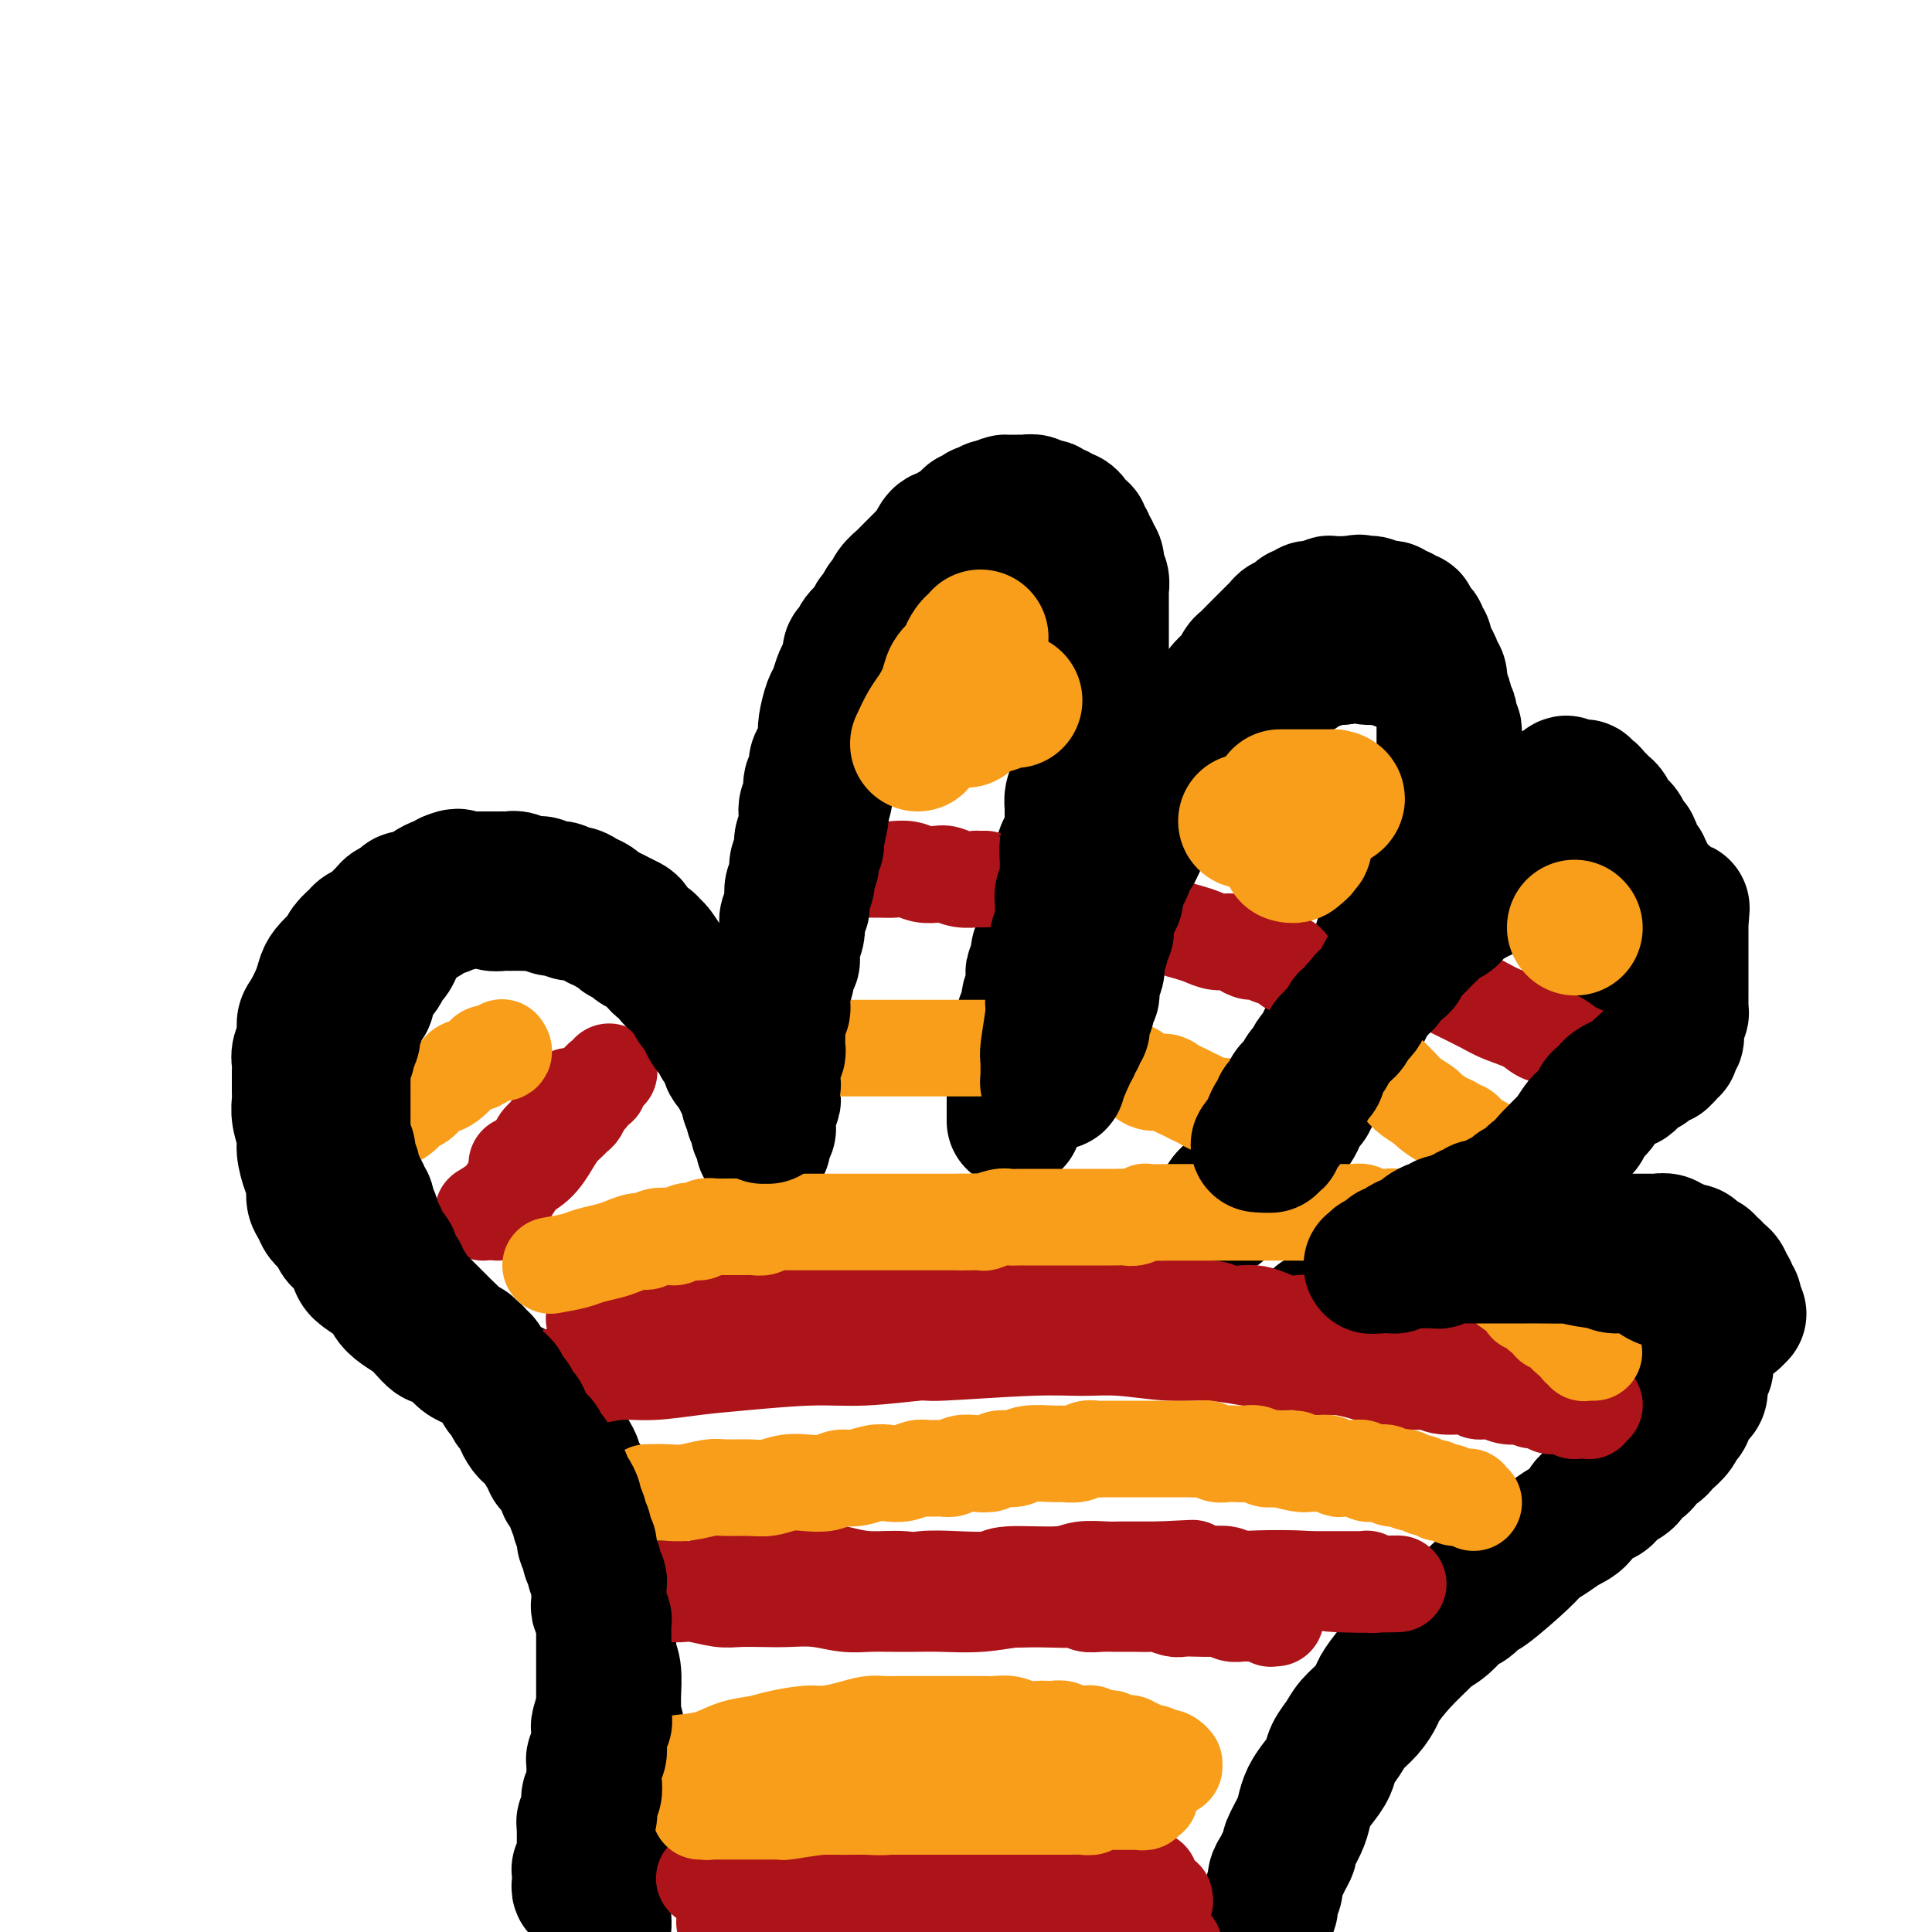 <svg viewBox='0 0 400 400' version='1.1' xmlns='http://www.w3.org/2000/svg' xmlns:xlink='http://www.w3.org/1999/xlink'><g fill='none' stroke='#000000' stroke-width='28' stroke-linecap='round' stroke-linejoin='round'><path d='M129,378c-0.414,-3.999 -0.829,-7.998 -1,-11c-0.171,-3.002 -0.099,-5.008 0,-6c0.099,-0.992 0.224,-0.972 0,-2c-0.224,-1.028 -0.796,-3.105 -1,-4c-0.204,-0.895 -0.041,-0.610 0,-1c0.041,-0.390 -0.042,-1.457 0,-3c0.042,-1.543 0.208,-3.562 0,-5c-0.208,-1.438 -0.792,-2.296 -1,-3c-0.208,-0.704 -0.042,-1.255 0,-2c0.042,-0.745 -0.041,-1.684 0,-3c0.041,-1.316 0.207,-3.010 0,-4c-0.207,-0.990 -0.786,-1.276 -1,-2c-0.214,-0.724 -0.061,-1.886 0,-3c0.061,-1.114 0.031,-2.181 0,-3c-0.031,-0.819 -0.061,-1.389 0,-2c0.061,-0.611 0.213,-1.263 0,-2c-0.213,-0.737 -0.793,-1.558 -1,-2c-0.207,-0.442 -0.042,-0.503 0,-1c0.042,-0.497 -0.040,-1.429 0,-2c0.040,-0.571 0.203,-0.782 0,-1c-0.203,-0.218 -0.771,-0.443 -1,-1c-0.229,-0.557 -0.118,-1.445 0,-2c0.118,-0.555 0.244,-0.777 0,-1c-0.244,-0.223 -0.858,-0.449 -1,-1c-0.142,-0.551 0.187,-1.428 0,-2c-0.187,-0.572 -0.890,-0.840 -1,-1c-0.110,-0.160 0.374,-0.213 0,-1c-0.374,-0.787 -1.606,-2.308 -2,-3c-0.394,-0.692 0.050,-0.556 0,-1c-0.050,-0.444 -0.593,-1.467 -1,-2c-0.407,-0.533 -0.676,-0.576 -1,-1c-0.324,-0.424 -0.703,-1.230 -1,-2c-0.297,-0.770 -0.514,-1.506 -1,-2c-0.486,-0.494 -1.243,-0.747 -2,-1'/><path d='M113,295c-1.816,-3.589 -0.856,-2.061 -1,-2c-0.144,0.061 -1.390,-1.346 -2,-2c-0.610,-0.654 -0.582,-0.555 -1,-1c-0.418,-0.445 -1.281,-1.432 -2,-2c-0.719,-0.568 -1.295,-0.716 -2,-1c-0.705,-0.284 -1.540,-0.705 -2,-1c-0.460,-0.295 -0.545,-0.463 -1,-1c-0.455,-0.537 -1.282,-1.444 -2,-2c-0.718,-0.556 -1.329,-0.760 -2,-1c-0.671,-0.240 -1.401,-0.515 -2,-1c-0.599,-0.485 -1.066,-1.180 -2,-2c-0.934,-0.820 -2.337,-1.767 -3,-2c-0.663,-0.233 -0.588,0.247 -1,0c-0.412,-0.247 -1.312,-1.220 -2,-2c-0.688,-0.780 -1.164,-1.368 -2,-2c-0.836,-0.632 -2.031,-1.309 -3,-2c-0.969,-0.691 -1.712,-1.396 -2,-2c-0.288,-0.604 -0.122,-1.107 -1,-2c-0.878,-0.893 -2.799,-2.175 -4,-3c-1.201,-0.825 -1.683,-1.194 -2,-2c-0.317,-0.806 -0.470,-2.050 -1,-3c-0.530,-0.950 -1.437,-1.606 -2,-2c-0.563,-0.394 -0.782,-0.527 -1,-1c-0.218,-0.473 -0.436,-1.285 -1,-2c-0.564,-0.715 -1.474,-1.334 -2,-2c-0.526,-0.666 -0.667,-1.379 -1,-2c-0.333,-0.621 -0.859,-1.151 -1,-2c-0.141,-0.849 0.102,-2.016 0,-3c-0.102,-0.984 -0.549,-1.786 -1,-3c-0.451,-1.214 -0.905,-2.839 -1,-4c-0.095,-1.161 0.171,-1.858 0,-3c-0.171,-1.142 -0.778,-2.729 -1,-4c-0.222,-1.271 -0.059,-2.228 0,-3c0.059,-0.772 0.015,-1.361 0,-2c-0.015,-0.639 -0.000,-1.329 0,-2c0.000,-0.671 -0.015,-1.325 0,-2c0.015,-0.675 0.058,-1.372 0,-2c-0.058,-0.628 -0.219,-1.186 0,-2c0.219,-0.814 0.818,-1.884 1,-3c0.182,-1.116 -0.054,-2.276 0,-3c0.054,-0.724 0.399,-1.010 1,-2c0.601,-0.990 1.457,-2.684 2,-4c0.543,-1.316 0.774,-2.253 1,-3c0.226,-0.747 0.446,-1.303 1,-2c0.554,-0.697 1.443,-1.535 2,-2c0.557,-0.465 0.783,-0.559 1,-1c0.217,-0.441 0.424,-1.230 1,-2c0.576,-0.770 1.520,-1.519 2,-2c0.480,-0.481 0.495,-0.692 1,-1c0.505,-0.308 1.501,-0.712 2,-1c0.499,-0.288 0.500,-0.459 1,-1c0.500,-0.541 1.499,-1.450 2,-2c0.501,-0.550 0.506,-0.739 1,-1c0.494,-0.261 1.479,-0.595 2,-1c0.521,-0.405 0.577,-0.883 1,-1c0.423,-0.117 1.213,0.127 2,0c0.787,-0.127 1.573,-0.625 2,-1c0.427,-0.375 0.496,-0.626 1,-1c0.504,-0.374 1.443,-0.870 2,-1c0.557,-0.130 0.730,0.106 1,0c0.270,-0.106 0.635,-0.553 1,-1'/><path d='M93,182c2.412,-1.083 1.942,-0.290 2,0c0.058,0.290 0.645,0.078 1,0c0.355,-0.078 0.476,-0.021 1,0c0.524,0.021 1.449,0.006 2,0c0.551,-0.006 0.729,-0.002 1,0c0.271,0.002 0.636,0.001 1,0c0.364,-0.001 0.726,-0.001 1,0c0.274,0.001 0.461,0.004 1,0c0.539,-0.004 1.429,-0.016 2,0c0.571,0.016 0.824,0.061 1,0c0.176,-0.061 0.275,-0.228 1,0c0.725,0.228 2.077,0.850 3,1c0.923,0.150 1.416,-0.171 2,0c0.584,0.171 1.258,0.833 2,1c0.742,0.167 1.551,-0.163 2,0c0.449,0.163 0.539,0.817 1,1c0.461,0.183 1.292,-0.106 2,0c0.708,0.106 1.292,0.606 2,1c0.708,0.394 1.541,0.683 2,1c0.459,0.317 0.543,0.661 1,1c0.457,0.339 1.287,0.672 2,1c0.713,0.328 1.308,0.651 2,1c0.692,0.349 1.481,0.724 2,1c0.519,0.276 0.768,0.453 1,1c0.232,0.547 0.447,1.463 1,2c0.553,0.537 1.443,0.693 2,1c0.557,0.307 0.779,0.765 1,1c0.221,0.235 0.440,0.248 1,1c0.560,0.752 1.460,2.243 2,3c0.540,0.757 0.718,0.781 1,1c0.282,0.219 0.667,0.632 1,1c0.333,0.368 0.615,0.690 1,1c0.385,0.310 0.873,0.608 1,1c0.127,0.392 -0.107,0.878 0,1c0.107,0.122 0.554,-0.121 1,0c0.446,0.121 0.889,0.606 1,1c0.111,0.394 -0.110,0.697 0,1c0.110,0.303 0.552,0.607 1,1c0.448,0.393 0.904,0.875 1,1c0.096,0.125 -0.168,-0.107 0,0c0.168,0.107 0.767,0.554 1,1c0.233,0.446 0.100,0.893 0,1c-0.100,0.107 -0.166,-0.125 0,0c0.166,0.125 0.565,0.606 1,1c0.435,0.394 0.905,0.701 1,1c0.095,0.299 -0.186,0.591 0,1c0.186,0.409 0.838,0.936 1,1c0.162,0.064 -0.168,-0.334 0,0c0.168,0.334 0.834,1.399 1,2c0.166,0.601 -0.167,0.738 0,1c0.167,0.262 0.833,0.647 1,1c0.167,0.353 -0.165,0.672 0,1c0.165,0.328 0.828,0.665 1,1c0.172,0.335 -0.146,0.668 0,1c0.146,0.332 0.757,0.662 1,1c0.243,0.338 0.118,0.683 0,1c-0.118,0.317 -0.228,0.606 0,1c0.228,0.394 0.793,0.893 1,1c0.207,0.107 0.055,-0.177 0,0c-0.055,0.177 -0.015,0.817 0,1c0.015,0.183 0.004,-0.091 0,0c-0.004,0.091 -0.002,0.545 0,1'/><path d='M155,228c1.641,3.421 0.244,0.973 0,0c-0.244,-0.973 0.667,-0.471 1,0c0.333,0.471 0.090,0.910 0,1c-0.090,0.090 -0.025,-0.168 0,0c0.025,0.168 0.010,0.762 0,1c-0.010,0.238 -0.017,0.120 0,0c0.017,-0.120 0.057,-0.242 0,0c-0.057,0.242 -0.211,0.848 0,1c0.211,0.152 0.789,-0.151 1,0c0.211,0.151 0.057,0.758 0,1c-0.057,0.242 -0.015,0.121 0,0c0.015,-0.121 0.004,-0.242 0,0c-0.004,0.242 -0.002,0.849 0,1c0.002,0.151 0.004,-0.152 0,0c-0.004,0.152 -0.015,0.759 0,1c0.015,0.241 0.057,0.118 0,0c-0.057,-0.118 -0.211,-0.229 0,0c0.211,0.229 0.789,0.797 1,1c0.211,0.203 0.057,0.040 0,0c-0.057,-0.040 -0.015,0.042 0,0c0.015,-0.042 0.004,-0.207 0,0c-0.004,0.207 -0.001,0.788 0,1c0.001,0.212 0.000,0.057 0,0c-0.000,-0.057 -0.000,-0.016 0,0c0.000,0.016 0.000,0.008 0,0c-0.000,-0.008 -0.000,-0.016 0,0c0.000,0.016 0.000,0.057 0,0c-0.000,-0.057 -0.000,-0.211 0,0c0.000,0.211 0.000,0.788 0,1c-0.000,0.212 -0.000,0.058 0,0c0.000,-0.058 0.000,-0.019 0,0c-0.000,0.019 -0.000,0.019 0,0c0.000,-0.019 0.000,-0.057 0,0c-0.000,0.057 -0.001,0.208 0,0c0.001,-0.208 0.004,-0.777 0,-1c-0.004,-0.223 -0.015,-0.101 0,0c0.015,0.101 0.057,0.183 0,0c-0.057,-0.183 -0.212,-0.629 0,-1c0.212,-0.371 0.793,-0.667 1,-1c0.207,-0.333 0.041,-0.704 0,-1c-0.041,-0.296 0.041,-0.517 0,-1c-0.041,-0.483 -0.207,-1.227 0,-2c0.207,-0.773 0.788,-1.575 1,-2c0.212,-0.425 0.056,-0.471 0,-1c-0.056,-0.529 -0.011,-1.539 0,-2c0.011,-0.461 -0.011,-0.371 0,-1c0.011,-0.629 0.056,-1.976 0,-3c-0.056,-1.024 -0.211,-1.725 0,-2c0.211,-0.275 0.789,-0.123 1,-1c0.211,-0.877 0.057,-2.781 0,-4c-0.057,-1.219 -0.015,-1.751 0,-2c0.015,-0.249 0.004,-0.214 0,-1c-0.004,-0.786 -0.002,-2.393 0,-4'/><path d='M161,207c0.405,-4.713 -0.084,-1.494 0,-1c0.084,0.494 0.740,-1.735 1,-3c0.260,-1.265 0.122,-1.564 0,-2c-0.122,-0.436 -0.230,-1.008 0,-2c0.230,-0.992 0.798,-2.404 1,-3c0.202,-0.596 0.039,-0.376 0,-1c-0.039,-0.624 0.046,-2.091 0,-3c-0.046,-0.909 -0.224,-1.259 0,-2c0.224,-0.741 0.849,-1.874 1,-3c0.151,-1.126 -0.171,-2.245 0,-3c0.171,-0.755 0.834,-1.146 1,-2c0.166,-0.854 -0.166,-2.172 0,-3c0.166,-0.828 0.828,-1.166 1,-2c0.172,-0.834 -0.146,-2.162 0,-3c0.146,-0.838 0.757,-1.184 1,-2c0.243,-0.816 0.116,-2.102 0,-3c-0.116,-0.898 -0.223,-1.409 0,-2c0.223,-0.591 0.777,-1.261 1,-2c0.223,-0.739 0.115,-1.548 0,-2c-0.115,-0.452 -0.237,-0.548 0,-1c0.237,-0.452 0.834,-1.258 1,-2c0.166,-0.742 -0.100,-1.418 0,-2c0.100,-0.582 0.566,-1.070 1,-2c0.434,-0.930 0.837,-2.303 1,-3c0.163,-0.697 0.085,-0.718 0,-1c-0.085,-0.282 -0.178,-0.824 0,-2c0.178,-1.176 0.626,-2.986 1,-4c0.374,-1.014 0.674,-1.231 1,-2c0.326,-0.769 0.679,-2.089 1,-3c0.321,-0.911 0.610,-1.413 1,-2c0.390,-0.587 0.882,-1.259 1,-2c0.118,-0.741 -0.137,-1.550 0,-2c0.137,-0.450 0.667,-0.539 1,-1c0.333,-0.461 0.470,-1.293 1,-2c0.530,-0.707 1.452,-1.288 2,-2c0.548,-0.712 0.723,-1.556 1,-2c0.277,-0.444 0.655,-0.490 1,-1c0.345,-0.510 0.656,-1.485 1,-2c0.344,-0.515 0.721,-0.571 1,-1c0.279,-0.429 0.460,-1.232 1,-2c0.540,-0.768 1.440,-1.501 2,-2c0.560,-0.499 0.780,-0.763 1,-1c0.220,-0.237 0.440,-0.448 1,-1c0.560,-0.552 1.459,-1.444 2,-2c0.541,-0.556 0.722,-0.775 1,-1c0.278,-0.225 0.652,-0.457 1,-1c0.348,-0.543 0.671,-1.399 1,-2c0.329,-0.601 0.666,-0.949 1,-1c0.334,-0.051 0.667,0.194 1,0c0.333,-0.194 0.667,-0.827 1,-1c0.333,-0.173 0.666,0.112 1,0c0.334,-0.112 0.668,-0.622 1,-1c0.332,-0.378 0.663,-0.623 1,-1c0.337,-0.377 0.682,-0.885 1,-1c0.318,-0.115 0.610,0.161 1,0c0.390,-0.161 0.878,-0.761 1,-1c0.122,-0.239 -0.122,-0.116 0,0c0.122,0.116 0.610,0.227 1,0c0.390,-0.227 0.682,-0.792 1,-1c0.318,-0.208 0.662,-0.059 1,0c0.338,0.059 0.669,0.030 1,0'/><path d='M207,105c2.034,-1.155 1.119,-1.042 1,-1c-0.119,0.042 0.558,0.011 1,0c0.442,-0.011 0.648,-0.004 1,0c0.352,0.004 0.849,0.005 1,0c0.151,-0.005 -0.044,-0.015 0,0c0.044,0.015 0.326,0.056 1,0c0.674,-0.056 1.739,-0.207 2,0c0.261,0.207 -0.281,0.772 0,1c0.281,0.228 1.385,0.118 2,0c0.615,-0.118 0.742,-0.243 1,0c0.258,0.243 0.647,0.853 1,1c0.353,0.147 0.668,-0.168 1,0c0.332,0.168 0.680,0.820 1,1c0.320,0.180 0.612,-0.110 1,0c0.388,0.110 0.874,0.621 1,1c0.126,0.379 -0.106,0.626 0,1c0.106,0.374 0.549,0.874 1,1c0.451,0.126 0.909,-0.121 1,0c0.091,0.121 -0.187,0.610 0,1c0.187,0.390 0.839,0.681 1,1c0.161,0.319 -0.167,0.668 0,1c0.167,0.332 0.830,0.648 1,1c0.170,0.352 -0.152,0.739 0,1c0.152,0.261 0.776,0.398 1,1c0.224,0.602 0.046,1.671 0,2c-0.046,0.329 0.040,-0.083 0,0c-0.040,0.083 -0.207,0.660 0,1c0.207,0.340 0.788,0.444 1,1c0.212,0.556 0.057,1.563 0,2c-0.057,0.437 -0.015,0.305 0,1c0.015,0.695 0.004,2.216 0,3c-0.004,0.784 -0.001,0.829 0,1c0.001,0.171 0.000,0.468 0,1c-0.000,0.532 -0.000,1.298 0,2c0.000,0.702 0.000,1.339 0,2c-0.000,0.661 -0.000,1.346 0,2c0.000,0.654 0.000,1.278 0,2c-0.000,0.722 -0.000,1.540 0,2c0.000,0.460 0.001,0.560 0,1c-0.001,0.440 -0.004,1.220 0,2c0.004,0.780 0.015,1.560 0,2c-0.015,0.440 -0.056,0.541 0,1c0.056,0.459 0.207,1.278 0,2c-0.207,0.722 -0.774,1.348 -1,2c-0.226,0.652 -0.112,1.330 0,2c0.112,0.670 0.222,1.333 0,2c-0.222,0.667 -0.776,1.337 -1,2c-0.224,0.663 -0.117,1.318 0,2c0.117,0.682 0.243,1.390 0,2c-0.243,0.610 -0.854,1.122 -1,2c-0.146,0.878 0.172,2.123 0,3c-0.172,0.877 -0.835,1.386 -1,2c-0.165,0.614 0.167,1.334 0,2c-0.167,0.666 -0.832,1.277 -1,2c-0.168,0.723 0.161,1.557 0,2c-0.161,0.443 -0.813,0.493 -1,1c-0.187,0.507 0.091,1.470 0,2c-0.091,0.530 -0.550,0.627 -1,1c-0.450,0.373 -0.890,1.024 -1,2c-0.110,0.976 0.112,2.279 0,3c-0.112,0.721 -0.556,0.861 -1,1'/><path d='M219,181c-1.172,4.844 -0.103,2.453 0,2c0.103,-0.453 -0.761,1.032 -1,2c-0.239,0.968 0.147,1.419 0,2c-0.147,0.581 -0.828,1.293 -1,2c-0.172,0.707 0.165,1.411 0,2c-0.165,0.589 -0.833,1.065 -1,2c-0.167,0.935 0.165,2.329 0,3c-0.165,0.671 -0.829,0.617 -1,1c-0.171,0.383 0.151,1.201 0,2c-0.151,0.799 -0.777,1.578 -1,2c-0.223,0.422 -0.045,0.488 0,1c0.045,0.512 -0.044,1.472 0,2c0.044,0.528 0.222,0.626 0,1c-0.222,0.374 -0.843,1.024 -1,2c-0.157,0.976 0.150,2.279 0,3c-0.150,0.721 -0.758,0.862 -1,1c-0.242,0.138 -0.117,0.274 0,1c0.117,0.726 0.227,2.044 0,3c-0.227,0.956 -0.792,1.552 -1,2c-0.208,0.448 -0.060,0.749 0,1c0.060,0.251 0.030,0.452 0,1c-0.030,0.548 -0.061,1.443 0,2c0.061,0.557 0.212,0.775 0,1c-0.212,0.225 -0.789,0.455 -1,1c-0.211,0.545 -0.057,1.404 0,2c0.057,0.596 0.015,0.929 0,1c-0.015,0.071 -0.004,-0.121 0,0c0.004,0.121 0.001,0.553 0,1c-0.001,0.447 -0.000,0.908 0,1c0.000,0.092 0.000,-0.185 0,0c-0.000,0.185 -0.000,0.833 0,1c0.000,0.167 0.000,-0.148 0,0c-0.000,0.148 -0.000,0.757 0,1c0.000,0.243 0.000,0.118 0,0c-0.000,-0.118 -0.000,-0.229 0,0c0.000,0.229 0.000,0.797 0,1c-0.000,0.203 -0.000,0.040 0,0c0.000,-0.040 0.000,0.041 0,0c-0.000,-0.041 -0.000,-0.206 0,0c0.000,0.206 0.000,0.784 0,1c-0.000,0.216 -0.000,0.072 0,0c0.000,-0.072 0.000,-0.072 0,0c-0.000,0.072 -0.000,0.216 0,0c0.000,-0.216 0.000,-0.793 0,-1c-0.000,-0.207 -0.000,-0.044 0,0c0.000,0.044 0.000,-0.030 0,0c-0.000,0.030 0.000,0.163 0,0c0.000,-0.163 0.000,-0.621 0,-1c0.000,-0.379 0.000,-0.680 0,-1c0.000,-0.320 0.000,-0.660 0,-1'/><path d='M210,228c0.482,-1.047 1.686,-2.165 2,-3c0.314,-0.835 -0.262,-1.388 0,-2c0.262,-0.612 1.361,-1.285 2,-2c0.639,-0.715 0.819,-1.474 1,-2c0.181,-0.526 0.362,-0.821 1,-2c0.638,-1.179 1.733,-3.244 2,-4c0.267,-0.756 -0.294,-0.204 0,-1c0.294,-0.796 1.445,-2.941 2,-4c0.555,-1.059 0.516,-1.032 1,-2c0.484,-0.968 1.492,-2.931 2,-4c0.508,-1.069 0.517,-1.245 1,-2c0.483,-0.755 1.439,-2.089 2,-3c0.561,-0.911 0.728,-1.398 1,-2c0.272,-0.602 0.650,-1.319 1,-2c0.350,-0.681 0.671,-1.326 1,-2c0.329,-0.674 0.665,-1.378 1,-2c0.335,-0.622 0.667,-1.164 1,-2c0.333,-0.836 0.667,-1.967 1,-3c0.333,-1.033 0.667,-1.967 1,-3c0.333,-1.033 0.667,-2.163 1,-3c0.333,-0.837 0.667,-1.379 1,-2c0.333,-0.621 0.667,-1.321 1,-2c0.333,-0.679 0.667,-1.337 1,-2c0.333,-0.663 0.667,-1.333 1,-2c0.333,-0.667 0.667,-1.333 1,-2c0.333,-0.667 0.667,-1.334 1,-2c0.333,-0.666 0.666,-1.331 1,-2c0.334,-0.669 0.670,-1.342 1,-2c0.330,-0.658 0.654,-1.302 1,-2c0.346,-0.698 0.712,-1.451 1,-2c0.288,-0.549 0.497,-0.896 1,-2c0.503,-1.104 1.300,-2.967 2,-4c0.700,-1.033 1.305,-1.236 2,-2c0.695,-0.764 1.482,-2.087 2,-3c0.518,-0.913 0.769,-1.414 1,-2c0.231,-0.586 0.442,-1.255 1,-2c0.558,-0.745 1.463,-1.565 2,-2c0.537,-0.435 0.707,-0.484 1,-1c0.293,-0.516 0.708,-1.500 1,-2c0.292,-0.500 0.459,-0.515 1,-1c0.541,-0.485 1.454,-1.439 2,-2c0.546,-0.561 0.724,-0.727 1,-1c0.276,-0.273 0.651,-0.652 1,-1c0.349,-0.348 0.671,-0.667 1,-1c0.329,-0.333 0.665,-0.682 1,-1c0.335,-0.318 0.668,-0.606 1,-1c0.332,-0.394 0.663,-0.894 1,-1c0.337,-0.106 0.682,0.183 1,0c0.318,-0.183 0.610,-0.837 1,-1c0.390,-0.163 0.878,0.167 1,0c0.122,-0.167 -0.122,-0.830 0,-1c0.122,-0.170 0.610,0.151 1,0c0.390,-0.151 0.682,-0.776 1,-1c0.318,-0.224 0.661,-0.046 1,0c0.339,0.046 0.673,-0.040 1,0c0.327,0.040 0.647,0.207 1,0c0.353,-0.207 0.739,-0.788 1,-1c0.261,-0.212 0.399,-0.057 1,0c0.601,0.057 1.666,0.015 2,0c0.334,-0.015 -0.064,-0.004 0,0c0.064,0.004 0.590,0.001 1,0c0.410,-0.001 0.705,-0.001 1,0'/><path d='M280,125c2.346,-0.618 1.210,-0.162 1,0c-0.210,0.162 0.507,0.030 1,0c0.493,-0.030 0.762,0.044 1,0c0.238,-0.044 0.445,-0.204 1,0c0.555,0.204 1.458,0.771 2,1c0.542,0.229 0.722,0.118 1,0c0.278,-0.118 0.653,-0.243 1,0c0.347,0.243 0.667,0.853 1,1c0.333,0.147 0.680,-0.168 1,0c0.320,0.168 0.611,0.818 1,1c0.389,0.182 0.874,-0.106 1,0c0.126,0.106 -0.106,0.606 0,1c0.106,0.394 0.549,0.682 1,1c0.451,0.318 0.908,0.665 1,1c0.092,0.335 -0.182,0.657 0,1c0.182,0.343 0.818,0.708 1,1c0.182,0.292 -0.091,0.511 0,1c0.091,0.489 0.546,1.248 1,2c0.454,0.752 0.906,1.497 1,2c0.094,0.503 -0.172,0.765 0,1c0.172,0.235 0.782,0.444 1,1c0.218,0.556 0.044,1.458 0,2c-0.044,0.542 0.041,0.723 0,1c-0.041,0.277 -0.207,0.651 0,1c0.207,0.349 0.788,0.675 1,1c0.212,0.325 0.057,0.650 0,1c-0.057,0.350 -0.015,0.727 0,1c0.015,0.273 0.004,0.443 0,1c-0.004,0.557 -0.001,1.500 0,2c0.001,0.500 0.001,0.555 0,1c-0.001,0.445 -0.004,1.278 0,2c0.004,0.722 0.016,1.333 0,2c-0.016,0.667 -0.061,1.390 0,2c0.061,0.610 0.226,1.108 0,2c-0.226,0.892 -0.845,2.177 -1,3c-0.155,0.823 0.152,1.182 0,2c-0.152,0.818 -0.763,2.093 -1,3c-0.237,0.907 -0.100,1.446 0,2c0.100,0.554 0.164,1.124 0,2c-0.164,0.876 -0.555,2.057 -1,3c-0.445,0.943 -0.945,1.646 -1,2c-0.055,0.354 0.336,0.359 0,1c-0.336,0.641 -1.398,1.919 -2,3c-0.602,1.081 -0.742,1.967 -1,3c-0.258,1.033 -0.632,2.215 -1,3c-0.368,0.785 -0.728,1.172 -1,2c-0.272,0.828 -0.454,2.095 -1,3c-0.546,0.905 -1.456,1.446 -2,2c-0.544,0.554 -0.723,1.121 -1,2c-0.277,0.879 -0.652,2.071 -1,3c-0.348,0.929 -0.670,1.597 -1,2c-0.330,0.403 -0.667,0.542 -1,1c-0.333,0.458 -0.663,1.236 -1,2c-0.337,0.764 -0.682,1.513 -1,2c-0.318,0.487 -0.610,0.712 -1,1c-0.390,0.288 -0.879,0.641 -1,1c-0.121,0.359 0.125,0.726 0,1c-0.125,0.274 -0.621,0.455 -1,1c-0.379,0.545 -0.640,1.454 -1,2c-0.360,0.546 -0.817,0.727 -1,1c-0.183,0.273 -0.091,0.636 0,1'/><path d='M276,213c-3.118,5.705 -1.413,1.966 -1,1c0.413,-0.966 -0.468,0.841 -1,2c-0.532,1.159 -0.716,1.672 -1,2c-0.284,0.328 -0.667,0.473 -1,1c-0.333,0.527 -0.615,1.437 -1,2c-0.385,0.563 -0.873,0.780 -1,1c-0.127,0.220 0.107,0.444 0,1c-0.107,0.556 -0.555,1.444 -1,2c-0.445,0.556 -0.889,0.779 -1,1c-0.111,0.221 0.110,0.440 0,1c-0.110,0.560 -0.550,1.459 -1,2c-0.450,0.541 -0.909,0.722 -1,1c-0.091,0.278 0.187,0.652 0,1c-0.187,0.348 -0.839,0.671 -1,1c-0.161,0.329 0.168,0.665 0,1c-0.168,0.335 -0.832,0.668 -1,1c-0.168,0.332 0.161,0.663 0,1c-0.161,0.337 -0.813,0.682 -1,1c-0.187,0.318 0.090,0.610 0,1c-0.090,0.390 -0.546,0.879 -1,1c-0.454,0.121 -0.906,-0.126 -1,0c-0.094,0.126 0.168,0.625 0,1c-0.168,0.375 -0.767,0.625 -1,1c-0.233,0.375 -0.100,0.874 0,1c0.100,0.126 0.166,-0.120 0,0c-0.166,0.120 -0.565,0.606 -1,1c-0.435,0.394 -0.905,0.697 -1,1c-0.095,0.303 0.184,0.607 0,1c-0.184,0.393 -0.833,0.876 -1,1c-0.167,0.124 0.148,-0.111 0,0c-0.148,0.111 -0.758,0.570 -1,1c-0.242,0.430 -0.118,0.833 0,1c0.118,0.167 0.228,0.097 0,0c-0.228,-0.097 -0.793,-0.222 -1,0c-0.207,0.222 -0.054,0.790 0,1c0.054,0.210 0.011,0.060 0,0c-0.011,-0.060 0.011,-0.030 0,0c-0.011,0.030 -0.056,0.061 0,0c0.056,-0.061 0.211,-0.213 0,0c-0.211,0.213 -0.789,0.790 -1,1c-0.211,0.210 -0.057,0.054 0,0c0.057,-0.054 0.015,-0.004 0,0c-0.015,0.004 -0.004,-0.037 0,0c0.004,0.037 0.001,0.154 0,0c-0.001,-0.154 -0.001,-0.577 0,-1'/><path d='M254,248c-3.456,5.391 -1.097,1.367 0,0c1.097,-1.367 0.933,-0.077 1,0c0.067,0.077 0.367,-1.059 1,-2c0.633,-0.941 1.601,-1.687 2,-2c0.399,-0.313 0.229,-0.192 0,0c-0.229,0.192 -0.517,0.455 1,-1c1.517,-1.455 4.840,-4.627 6,-6c1.160,-1.373 0.156,-0.948 0,-1c-0.156,-0.052 0.535,-0.581 1,-1c0.465,-0.419 0.703,-0.729 1,-1c0.297,-0.271 0.653,-0.501 1,-1c0.347,-0.499 0.685,-1.265 1,-2c0.315,-0.735 0.605,-1.440 1,-2c0.395,-0.560 0.893,-0.975 1,-1c0.107,-0.025 -0.179,0.339 0,0c0.179,-0.339 0.821,-1.382 1,-2c0.179,-0.618 -0.107,-0.812 0,-1c0.107,-0.188 0.606,-0.369 1,-1c0.394,-0.631 0.683,-1.710 1,-2c0.317,-0.290 0.662,0.210 1,0c0.338,-0.210 0.671,-1.129 1,-2c0.329,-0.871 0.656,-1.692 1,-2c0.344,-0.308 0.707,-0.103 1,-1c0.293,-0.897 0.516,-2.897 1,-4c0.484,-1.103 1.228,-1.311 2,-2c0.772,-0.689 1.573,-1.861 2,-3c0.427,-1.139 0.481,-2.245 1,-3c0.519,-0.755 1.505,-1.161 2,-2c0.495,-0.839 0.500,-2.113 1,-3c0.500,-0.887 1.496,-1.389 2,-2c0.504,-0.611 0.516,-1.333 1,-2c0.484,-0.667 1.441,-1.279 2,-2c0.559,-0.721 0.721,-1.549 1,-2c0.279,-0.451 0.674,-0.523 1,-1c0.326,-0.477 0.582,-1.358 1,-2c0.418,-0.642 0.999,-1.046 2,-2c1.001,-0.954 2.421,-2.458 3,-3c0.579,-0.542 0.315,-0.123 1,-1c0.685,-0.877 2.319,-3.050 3,-4c0.681,-0.950 0.409,-0.678 1,-1c0.591,-0.322 2.046,-1.238 3,-2c0.954,-0.762 1.408,-1.370 2,-2c0.592,-0.630 1.324,-1.282 2,-2c0.676,-0.718 1.298,-1.501 2,-2c0.702,-0.499 1.483,-0.712 2,-1c0.517,-0.288 0.769,-0.651 1,-1c0.231,-0.349 0.440,-0.685 1,-1c0.560,-0.315 1.470,-0.610 2,-1c0.530,-0.390 0.681,-0.874 1,-1c0.319,-0.126 0.805,0.107 1,0c0.195,-0.107 0.097,-0.553 0,-1'/><path d='M322,164c4.029,-3.574 1.602,-1.010 1,0c-0.602,1.010 0.622,0.467 1,0c0.378,-0.467 -0.091,-0.857 0,-1c0.091,-0.143 0.743,-0.038 1,0c0.257,0.038 0.121,0.010 0,0c-0.121,-0.010 -0.225,-0.003 0,0c0.225,0.003 0.778,0.001 1,0c0.222,-0.001 0.111,0.000 0,0c-0.111,-0.000 -0.222,-0.001 0,0c0.222,0.001 0.777,0.004 1,0c0.223,-0.004 0.115,-0.016 0,0c-0.115,0.016 -0.238,0.060 0,0c0.238,-0.060 0.837,-0.223 1,0c0.163,0.223 -0.111,0.834 0,1c0.111,0.166 0.607,-0.111 1,0c0.393,0.111 0.683,0.611 1,1c0.317,0.389 0.662,0.668 1,1c0.338,0.332 0.668,0.718 1,1c0.332,0.282 0.666,0.460 1,1c0.334,0.540 0.668,1.441 1,2c0.332,0.559 0.661,0.777 1,1c0.339,0.223 0.687,0.450 1,1c0.313,0.550 0.591,1.424 1,2c0.409,0.576 0.951,0.855 1,1c0.049,0.145 -0.393,0.157 0,1c0.393,0.843 1.622,2.518 2,3c0.378,0.482 -0.095,-0.228 0,0c0.095,0.228 0.756,1.395 1,2c0.244,0.605 0.069,0.648 0,1c-0.069,0.352 -0.033,1.014 0,2c0.033,0.986 0.061,2.295 0,3c-0.061,0.705 -0.211,0.804 0,1c0.211,0.196 0.785,0.488 1,1c0.215,0.512 0.072,1.242 0,2c-0.072,0.758 -0.072,1.542 0,2c0.072,0.458 0.217,0.589 0,1c-0.217,0.411 -0.794,1.100 -1,2c-0.206,0.900 -0.040,2.010 0,3c0.040,0.990 -0.046,1.861 0,2c0.046,0.139 0.224,-0.454 0,0c-0.224,0.454 -0.849,1.956 -1,3c-0.151,1.044 0.170,1.631 0,2c-0.170,0.369 -0.833,0.522 -1,1c-0.167,0.478 0.163,1.283 0,2c-0.163,0.717 -0.817,1.347 -1,2c-0.183,0.653 0.106,1.330 0,2c-0.106,0.670 -0.606,1.333 -1,2c-0.394,0.667 -0.683,1.337 -1,2c-0.317,0.663 -0.661,1.319 -1,2c-0.339,0.681 -0.672,1.389 -1,2c-0.328,0.611 -0.651,1.127 -1,2c-0.349,0.873 -0.723,2.103 -1,3c-0.277,0.897 -0.458,1.462 -1,2c-0.542,0.538 -1.444,1.051 -2,2c-0.556,0.949 -0.765,2.334 -1,3c-0.235,0.666 -0.496,0.611 -1,1c-0.504,0.389 -1.251,1.220 -2,2c-0.749,0.780 -1.500,1.508 -2,2c-0.500,0.492 -0.750,0.748 -1,1c-0.250,0.252 -0.500,0.501 -1,1c-0.500,0.499 -1.250,1.250 -2,2'/><path d='M319,242c-2.064,2.609 -0.723,1.132 -1,1c-0.277,-0.132 -2.172,1.082 -3,2c-0.828,0.918 -0.588,1.540 -1,2c-0.412,0.460 -1.476,0.757 -2,1c-0.524,0.243 -0.508,0.433 -1,1c-0.492,0.567 -1.492,1.513 -2,2c-0.508,0.487 -0.522,0.517 -1,1c-0.478,0.483 -1.419,1.420 -2,2c-0.581,0.580 -0.803,0.803 -1,1c-0.197,0.197 -0.367,0.367 -1,1c-0.633,0.633 -1.727,1.728 -2,2c-0.273,0.272 0.274,-0.278 0,0c-0.274,0.278 -1.369,1.384 -2,2c-0.631,0.616 -0.799,0.744 -1,1c-0.201,0.256 -0.434,0.642 -1,1c-0.566,0.358 -1.465,0.687 -2,1c-0.535,0.313 -0.706,0.609 -1,1c-0.294,0.391 -0.711,0.878 -1,1c-0.289,0.122 -0.450,-0.121 -1,0c-0.550,0.121 -1.491,0.606 -2,1c-0.509,0.394 -0.588,0.698 -1,1c-0.412,0.302 -1.157,0.602 -2,1c-0.843,0.398 -1.784,0.895 -2,1c-0.216,0.105 0.293,-0.182 0,0c-0.293,0.182 -1.388,0.832 -2,1c-0.612,0.168 -0.741,-0.148 -1,0c-0.259,0.148 -0.648,0.758 -1,1c-0.352,0.242 -0.668,0.116 -1,0c-0.332,-0.116 -0.680,-0.224 -1,0c-0.320,0.224 -0.612,0.778 -1,1c-0.388,0.222 -0.874,0.112 -1,0c-0.126,-0.112 0.106,-0.227 0,0c-0.106,0.227 -0.549,0.797 -1,1c-0.451,0.203 -0.909,0.040 -1,0c-0.091,-0.040 0.187,0.042 0,0c-0.187,-0.042 -0.838,-0.207 -1,0c-0.162,0.207 0.167,0.788 0,1c-0.167,0.212 -0.829,0.057 -1,0c-0.171,-0.057 0.150,-0.015 0,0c-0.150,0.015 -0.772,0.004 -1,0c-0.228,-0.004 -0.061,-0.001 0,0c0.061,0.001 0.016,0.000 0,0c-0.016,-0.000 -0.004,-0.000 0,0c0.004,0.000 0.001,0.000 0,0c-0.001,-0.000 -0.000,-0.000 0,0c0.000,0.000 0.000,0.001 0,0c-0.000,-0.001 -0.001,-0.004 0,0c0.001,0.004 0.003,0.015 0,0c-0.003,-0.015 -0.011,-0.056 0,0c0.011,0.056 0.041,0.207 0,0c-0.041,-0.207 -0.155,-0.774 0,-1c0.155,-0.226 0.577,-0.113 1,0'/><path d='M274,273c-3.297,1.524 0.461,-0.167 2,-1c1.539,-0.833 0.860,-0.809 1,-1c0.140,-0.191 1.101,-0.598 2,-1c0.899,-0.402 1.736,-0.798 2,-1c0.264,-0.202 -0.046,-0.211 2,-1c2.046,-0.789 6.446,-2.359 8,-3c1.554,-0.641 0.261,-0.353 2,-1c1.739,-0.647 6.512,-2.230 9,-3c2.488,-0.770 2.693,-0.728 4,-1c1.307,-0.272 3.716,-0.856 5,-1c1.284,-0.144 1.442,0.154 2,0c0.558,-0.154 1.516,-0.759 2,-1c0.484,-0.241 0.496,-0.117 1,0c0.504,0.117 1.501,0.228 2,0c0.499,-0.228 0.500,-0.793 1,-1c0.500,-0.207 1.500,-0.055 2,0c0.500,0.055 0.500,0.015 1,0c0.500,-0.015 1.499,-0.004 2,0c0.501,0.004 0.503,0.001 1,0c0.497,-0.001 1.488,-0.000 2,0c0.512,0.000 0.543,0.000 1,0c0.457,-0.000 1.338,0.000 2,0c0.662,-0.000 1.105,-0.000 2,0c0.895,0.000 2.242,0.000 3,0c0.758,-0.000 0.928,-0.001 2,0c1.072,0.001 3.047,0.004 4,0c0.953,-0.004 0.886,-0.016 1,0c0.114,0.016 0.411,0.061 1,0c0.589,-0.061 1.471,-0.227 2,0c0.529,0.227 0.705,0.848 1,1c0.295,0.152 0.709,-0.166 1,0c0.291,0.166 0.459,0.814 1,1c0.541,0.186 1.454,-0.091 2,0c0.546,0.091 0.725,0.549 1,1c0.275,0.451 0.647,0.895 1,1c0.353,0.105 0.686,-0.130 1,0c0.314,0.130 0.610,0.626 1,1c0.390,0.374 0.875,0.625 1,1c0.125,0.375 -0.111,0.875 0,1c0.111,0.125 0.569,-0.125 1,0c0.431,0.125 0.834,0.625 1,1c0.166,0.375 0.096,0.626 0,1c-0.096,0.374 -0.218,0.870 0,1c0.218,0.130 0.776,-0.106 1,0c0.224,0.106 0.112,0.554 0,1c-0.112,0.446 -0.226,0.889 0,1c0.226,0.111 0.793,-0.111 1,0c0.207,0.111 0.056,0.555 0,1c-0.056,0.445 -0.015,0.893 0,1c0.015,0.107 0.004,-0.125 0,0c-0.004,0.125 -0.001,0.607 0,1c0.001,0.393 0.001,0.696 0,1'/><path d='M299,274c1.446,-0.331 2.891,-0.662 4,-1c1.109,-0.338 1.880,-0.683 3,-1c1.120,-0.317 2.587,-0.606 4,-1c1.413,-0.394 2.772,-0.894 4,-1c1.228,-0.106 2.323,0.182 3,0c0.677,-0.182 0.935,-0.833 2,-1c1.065,-0.167 2.939,0.151 4,0c1.061,-0.151 1.311,-0.773 2,-1c0.689,-0.227 1.819,-0.061 3,0c1.181,0.061 2.415,0.016 3,0c0.585,-0.016 0.523,-0.004 1,0c0.477,0.004 1.492,0.001 2,0c0.508,-0.001 0.507,-0.001 1,0c0.493,0.001 1.480,0.004 2,0c0.520,-0.004 0.572,-0.015 1,0c0.428,0.015 1.232,0.056 2,0c0.768,-0.056 1.501,-0.207 2,0c0.499,0.207 0.765,0.773 1,1c0.235,0.227 0.441,0.114 1,0c0.559,-0.114 1.473,-0.228 2,0c0.527,0.228 0.667,0.797 1,1c0.333,0.203 0.859,0.041 1,0c0.141,-0.041 -0.103,0.041 0,0c0.103,-0.041 0.553,-0.203 1,0c0.447,0.203 0.891,0.773 1,1c0.109,0.227 -0.115,0.112 0,0c0.115,-0.112 0.571,-0.222 1,0c0.429,0.222 0.833,0.776 1,1c0.167,0.224 0.097,0.116 0,0c-0.097,-0.116 -0.222,-0.242 0,0c0.222,0.242 0.792,0.852 1,1c0.208,0.148 0.056,-0.168 0,0c-0.056,0.168 -0.015,0.818 0,1c0.015,0.182 0.004,-0.106 0,0c-0.004,0.106 -0.001,0.606 0,1c0.001,0.394 0.000,0.682 0,1c-0.000,0.318 -0.000,0.665 0,1c0.000,0.335 0.000,0.657 0,1c-0.000,0.343 -0.000,0.708 0,1c0.000,0.292 0.000,0.512 0,1c-0.000,0.488 -0.000,1.244 0,2'/><path d='M353,282c0.219,1.697 0.266,0.939 0,1c-0.266,0.061 -0.845,0.941 -1,2c-0.155,1.059 0.113,2.296 0,3c-0.113,0.704 -0.607,0.874 -1,1c-0.393,0.126 -0.686,0.209 -1,1c-0.314,0.791 -0.648,2.292 -1,3c-0.352,0.708 -0.723,0.624 -1,1c-0.277,0.376 -0.459,1.213 -1,2c-0.541,0.787 -1.439,1.524 -2,2c-0.561,0.476 -0.785,0.690 -1,1c-0.215,0.310 -0.423,0.716 -1,1c-0.577,0.284 -1.524,0.446 -2,1c-0.476,0.554 -0.483,1.501 -1,2c-0.517,0.499 -1.546,0.552 -2,1c-0.454,0.448 -0.333,1.293 -1,2c-0.667,0.707 -2.121,1.278 -3,2c-0.879,0.722 -1.183,1.597 -2,2c-0.817,0.403 -2.148,0.335 -3,1c-0.852,0.665 -1.224,2.064 -2,3c-0.776,0.936 -1.956,1.407 -3,2c-1.044,0.593 -1.952,1.306 -3,2c-1.048,0.694 -2.234,1.370 -3,2c-0.766,0.630 -1.111,1.214 -3,3c-1.889,1.786 -5.324,4.775 -7,6c-1.676,1.225 -1.595,0.686 -2,1c-0.405,0.314 -1.295,1.482 -2,2c-0.705,0.518 -1.223,0.388 -2,1c-0.777,0.612 -1.812,1.968 -3,3c-1.188,1.032 -2.527,1.742 -3,2c-0.473,0.258 -0.079,0.064 -1,1c-0.921,0.936 -3.157,3.002 -5,5c-1.843,1.998 -3.295,3.928 -4,5c-0.705,1.072 -0.665,1.287 -1,2c-0.335,0.713 -1.045,1.923 -2,3c-0.955,1.077 -2.157,2.021 -3,3c-0.843,0.979 -1.329,1.994 -2,3c-0.671,1.006 -1.528,2.002 -2,3c-0.472,0.998 -0.559,1.998 -1,3c-0.441,1.002 -1.236,2.006 -2,3c-0.764,0.994 -1.496,1.978 -2,3c-0.504,1.022 -0.779,2.084 -1,3c-0.221,0.916 -0.388,1.687 -1,3c-0.612,1.313 -1.671,3.167 -2,4c-0.329,0.833 0.071,0.646 0,1c-0.071,0.354 -0.611,1.249 -1,2c-0.389,0.751 -0.625,1.357 -1,2c-0.375,0.643 -0.889,1.323 -1,2c-0.111,0.677 0.182,1.352 0,2c-0.182,0.648 -0.837,1.269 -1,2c-0.163,0.731 0.167,1.572 0,2c-0.167,0.428 -0.830,0.443 -1,1c-0.170,0.557 0.151,1.654 0,2c-0.151,0.346 -0.776,-0.061 -1,0c-0.224,0.061 -0.046,0.590 0,1c0.046,0.410 -0.040,0.701 0,1c0.040,0.299 0.207,0.606 0,1c-0.207,0.394 -0.786,0.875 -1,1c-0.214,0.125 -0.061,-0.107 0,0c0.061,0.107 0.031,0.554 0,1'/><path d='M127,368c-0.455,5.281 -0.910,10.562 -1,13c-0.090,2.438 0.186,2.034 0,4c-0.186,1.966 -0.835,6.301 -1,9c-0.165,2.699 0.152,3.762 0,5c-0.152,1.238 -0.773,2.651 -1,4c-0.227,1.349 -0.061,2.633 0,4c0.061,1.367 0.016,2.815 0,4c-0.016,1.185 -0.004,2.106 0,3c0.004,0.894 0.001,1.760 0,3c-0.001,1.240 -0.000,2.854 0,4c0.000,1.146 0.000,1.823 0,3c-0.000,1.177 -0.000,2.855 0,4c0.000,1.145 0.000,1.756 0,2c-0.000,0.244 -0.000,0.122 0,0'/></g>
<g fill='none' stroke='#AD1419' stroke-width='20' stroke-linecap='round' stroke-linejoin='round'><path d='M150,398c1.772,0.122 3.544,0.244 5,0c1.456,-0.244 2.594,-0.854 4,-1c1.406,-0.146 3.078,0.171 5,0c1.922,-0.171 4.093,-0.830 6,-1c1.907,-0.170 3.549,0.151 5,0c1.451,-0.151 2.710,-0.772 4,-1c1.290,-0.228 2.611,-0.061 4,0c1.389,0.061 2.847,0.016 4,0c1.153,-0.016 2.002,-0.004 3,0c0.998,0.004 2.144,0.001 3,0c0.856,-0.001 1.420,-0.000 2,0c0.580,0.000 1.174,0.000 2,0c0.826,-0.000 1.883,-0.000 3,0c1.117,0.000 2.295,0.000 3,0c0.705,-0.000 0.936,-0.000 2,0c1.064,0.000 2.960,0.000 4,0c1.040,-0.000 1.224,-0.000 2,0c0.776,0.000 2.143,0.000 3,0c0.857,-0.000 1.203,-0.000 2,0c0.797,0.000 2.044,0.000 3,0c0.956,-0.000 1.622,-0.000 2,0c0.378,0.000 0.468,0.000 1,0c0.532,-0.000 1.505,-0.000 2,0c0.495,0.000 0.510,0.000 1,0c0.490,-0.000 1.454,-0.000 2,0c0.546,0.000 0.672,0.000 1,0c0.328,-0.000 0.857,-0.000 1,0c0.143,0.000 -0.102,0.000 0,0c0.102,-0.000 0.549,0.000 1,0c0.451,0.000 0.906,0.000 1,0c0.094,0.000 -0.172,0.000 0,0c0.172,0.000 0.782,0.000 1,0c0.218,0.000 0.044,0.000 0,0c-0.044,0.000 0.041,0.000 0,0c-0.041,0.000 -0.207,0.000 0,0c0.207,0.000 0.789,0.000 1,0c0.211,0.000 0.051,0.000 0,0c-0.051,0.000 0.006,0.000 0,0c-0.006,0.000 -0.076,0.000 0,0c0.076,0.000 0.299,0.000 0,0c-0.299,0.000 -1.119,0.000 -2,0c-0.881,0.000 -1.823,-0.000 -3,0c-1.177,0.000 -2.588,0.000 -4,0'/><path d='M224,395c-2.538,-0.226 -5.382,-0.792 -8,-1c-2.618,-0.208 -5.011,-0.060 -7,0c-1.989,0.060 -3.576,0.030 -5,0c-1.424,-0.030 -2.687,-0.061 -4,0c-1.313,0.061 -2.676,0.212 -4,0c-1.324,-0.212 -2.609,-0.789 -4,-1c-1.391,-0.211 -2.889,-0.057 -4,0c-1.111,0.057 -1.834,0.015 -3,0c-1.166,-0.015 -2.773,-0.004 -4,0c-1.227,0.004 -2.072,0.001 -3,0c-0.928,-0.001 -1.939,-0.000 -3,0c-1.061,0.000 -2.172,0.000 -3,0c-0.828,-0.000 -1.374,-0.000 -2,0c-0.626,0.000 -1.334,0.000 -2,0c-0.666,-0.000 -1.292,-0.000 -2,0c-0.708,0.000 -1.499,0.000 -2,0c-0.501,-0.000 -0.711,-0.000 -1,0c-0.289,0.000 -0.655,0.000 -1,0c-0.345,-0.000 -0.667,0.000 -1,0c-0.333,-0.000 -0.677,-0.000 -1,0c-0.323,0.000 -0.626,0.000 -1,0c-0.374,-0.000 -0.818,-0.000 -1,0c-0.182,0.000 -0.101,0.000 0,0c0.101,-0.000 0.222,-0.000 0,0c-0.222,0.000 -0.787,0.000 -1,0c-0.213,-0.000 -0.073,-0.000 0,0c0.073,0.000 0.080,0.001 0,0c-0.080,-0.001 -0.249,-0.004 0,0c0.249,0.004 0.914,0.016 1,0c0.086,-0.016 -0.408,-0.061 0,0c0.408,0.061 1.717,0.226 3,0c1.283,-0.226 2.540,-0.844 4,-1c1.460,-0.156 3.123,0.151 5,0c1.877,-0.151 3.967,-0.758 7,-1c3.033,-0.242 7.009,-0.117 9,0c1.991,0.117 1.997,0.228 3,0c1.003,-0.228 3.001,-0.793 5,-1c1.999,-0.207 3.998,-0.056 6,0c2.002,0.056 4.007,0.015 6,0c1.993,-0.015 3.975,-0.005 6,0c2.025,0.005 4.094,0.005 6,0c1.906,-0.005 3.647,-0.016 5,0c1.353,0.016 2.316,0.057 3,0c0.684,-0.057 1.090,-0.212 2,0c0.910,0.212 2.324,0.793 3,1c0.676,0.207 0.615,0.042 1,0c0.385,-0.042 1.216,0.040 2,0c0.784,-0.040 1.519,-0.203 2,0c0.481,0.203 0.707,0.772 1,1c0.293,0.228 0.653,0.113 1,0c0.347,-0.113 0.682,-0.226 1,0c0.318,0.226 0.621,0.792 1,1c0.379,0.208 0.835,0.060 1,0c0.165,-0.060 0.038,-0.030 0,0c-0.038,0.030 0.012,0.061 0,0c-0.012,-0.061 -0.086,-0.212 0,0c0.086,0.212 0.331,0.788 0,1c-0.331,0.212 -1.237,0.061 -2,0c-0.763,-0.061 -1.381,-0.030 -2,0'/><path d='M237,394c-1.239,0.155 -2.837,0.041 -4,0c-1.163,-0.041 -1.890,-0.010 -3,0c-1.110,0.010 -2.603,0.000 -4,0c-1.397,-0.000 -2.699,0.010 -4,0c-1.301,-0.010 -2.600,-0.040 -4,0c-1.400,0.040 -2.901,0.150 -6,0c-3.099,-0.150 -7.798,-0.561 -11,-1c-3.202,-0.439 -4.909,-0.906 -7,-1c-2.091,-0.094 -4.565,0.185 -7,0c-2.435,-0.185 -4.830,-0.834 -7,-1c-2.170,-0.166 -4.114,0.151 -6,0c-1.886,-0.151 -3.713,-0.772 -5,-1c-1.287,-0.228 -2.033,-0.065 -3,0c-0.967,0.065 -2.154,0.031 -3,0c-0.846,-0.031 -1.350,-0.061 -2,0c-0.650,0.061 -1.446,0.212 -2,0c-0.554,-0.212 -0.866,-0.789 -1,-1c-0.134,-0.211 -0.088,-0.057 0,0c0.088,0.057 0.220,0.015 0,0c-0.220,-0.015 -0.790,-0.004 -1,0c-0.210,0.004 -0.060,0.001 0,0c0.060,-0.001 0.030,-0.000 0,0c-0.030,0.000 -0.061,0.000 0,0c0.061,-0.000 0.213,0.000 0,0c-0.213,-0.000 -0.790,-0.000 -1,0c-0.210,0.000 -0.052,0.000 0,0c0.052,-0.000 -0.001,-0.001 0,0c0.001,0.001 0.058,0.004 0,0c-0.058,-0.004 -0.231,-0.015 0,0c0.231,0.015 0.864,0.057 1,0c0.136,-0.057 -0.226,-0.211 0,0c0.226,0.211 1.040,0.789 2,1c0.960,0.211 2.065,0.057 3,0c0.935,-0.057 1.700,-0.015 3,0c1.300,0.015 3.134,0.004 5,0c1.866,-0.004 3.765,-0.001 6,0c2.235,0.001 4.806,0.000 7,0c2.194,-0.000 4.010,0.001 6,0c1.990,-0.001 4.153,-0.004 6,0c1.847,0.004 3.379,0.015 5,0c1.621,-0.015 3.332,-0.057 5,0c1.668,0.057 3.294,0.211 5,0c1.706,-0.211 3.494,-0.789 5,-1c1.506,-0.211 2.731,-0.057 4,0c1.269,0.057 2.582,0.015 4,0c1.418,-0.015 2.942,-0.004 4,0c1.058,0.004 1.649,0.001 2,0c0.351,-0.001 0.461,-0.000 1,0c0.539,0.000 1.508,0.000 2,0c0.492,-0.000 0.509,-0.000 1,0c0.491,0.000 1.456,0.000 2,0c0.544,-0.000 0.667,-0.000 1,0c0.333,0.000 0.874,0.000 1,0c0.126,-0.000 -0.164,-0.000 0,0c0.164,0.000 0.783,0.000 1,0c0.217,-0.000 0.033,-0.000 0,0c-0.033,0.000 0.084,0.000 0,0c-0.084,-0.000 -0.369,-0.000 -1,0c-0.631,0.000 -1.609,0.000 -3,0c-1.391,-0.000 -3.196,-0.000 -5,0'/><path d='M229,389c-2.124,-0.226 -3.933,-0.793 -6,-1c-2.067,-0.207 -4.391,-0.056 -7,0c-2.609,0.056 -5.502,0.015 -8,0c-2.498,-0.015 -4.602,-0.004 -7,0c-2.398,0.004 -5.090,-0.000 -7,0c-1.910,0.000 -3.037,0.004 -5,0c-1.963,-0.004 -4.760,-0.015 -7,0c-2.240,0.015 -3.923,0.057 -6,0c-2.077,-0.057 -4.549,-0.211 -7,0c-2.451,0.211 -4.882,0.789 -7,1c-2.118,0.211 -3.923,0.057 -5,0c-1.077,-0.057 -1.427,-0.015 -2,0c-0.573,0.015 -1.368,0.004 -2,0c-0.632,-0.004 -1.101,-0.001 -2,0c-0.899,0.001 -2.227,0.000 -3,0c-0.773,-0.000 -0.991,0.000 -1,0c-0.009,-0.000 0.192,-0.001 0,0c-0.192,0.001 -0.777,0.004 -1,0c-0.223,-0.004 -0.084,-0.015 0,0c0.084,0.015 0.111,0.055 0,0c-0.111,-0.055 -0.362,-0.207 0,0c0.362,0.207 1.338,0.773 2,1c0.662,0.227 1.012,0.116 2,0c0.988,-0.116 2.615,-0.238 4,0c1.385,0.238 2.529,0.837 4,1c1.471,0.163 3.267,-0.110 5,0c1.733,0.110 3.401,0.603 5,1c1.599,0.397 3.130,0.699 5,1c1.870,0.301 4.079,0.603 6,1c1.921,0.397 3.553,0.890 5,1c1.447,0.110 2.709,-0.163 4,0c1.291,0.163 2.609,0.761 4,1c1.391,0.239 2.853,0.120 4,0c1.147,-0.120 1.980,-0.242 3,0c1.020,0.242 2.228,0.849 3,1c0.772,0.151 1.110,-0.152 2,0c0.890,0.152 2.333,0.759 3,1c0.667,0.241 0.560,0.117 1,0c0.440,-0.117 1.428,-0.228 2,0c0.572,0.228 0.728,0.793 1,1c0.272,0.207 0.658,0.055 1,0c0.342,-0.055 0.638,-0.015 1,0c0.362,0.015 0.788,0.004 1,0c0.212,-0.004 0.209,-0.000 0,0c-0.209,0.000 -0.624,-0.004 -1,0c-0.376,0.004 -0.715,0.015 -2,0c-1.285,-0.015 -3.518,-0.055 -6,0c-2.482,0.055 -5.214,0.207 -8,0c-2.786,-0.207 -5.627,-0.772 -8,-1c-2.373,-0.228 -4.278,-0.118 -6,0c-1.722,0.118 -3.262,0.243 -5,0c-1.738,-0.243 -3.674,-0.853 -5,-1c-1.326,-0.147 -2.043,0.171 -3,0c-0.957,-0.171 -2.154,-0.830 -3,-1c-0.846,-0.170 -1.340,0.148 -2,0c-0.660,-0.148 -1.486,-0.761 -2,-1c-0.514,-0.239 -0.715,-0.103 -1,0c-0.285,0.103 -0.653,0.172 -1,0c-0.347,-0.172 -0.674,-0.586 -1,-1'/><path d='M160,394c-8.426,-0.775 -2.989,-0.211 -1,0c1.989,0.211 0.532,0.070 0,0c-0.532,-0.070 -0.137,-0.070 0,0c0.137,0.070 0.016,0.211 0,0c-0.016,-0.211 0.073,-0.773 0,-1c-0.073,-0.227 -0.308,-0.117 0,0c0.308,0.117 1.159,0.242 2,0c0.841,-0.242 1.670,-0.850 3,-1c1.330,-0.150 3.159,0.159 5,0c1.841,-0.159 3.695,-0.786 6,-1c2.305,-0.214 5.062,-0.016 7,0c1.938,0.016 3.056,-0.150 5,0c1.944,0.150 4.715,0.618 7,1c2.285,0.382 4.085,0.680 6,1c1.915,0.320 3.945,0.664 6,1c2.055,0.336 4.136,0.666 6,1c1.864,0.334 3.512,0.672 5,1c1.488,0.328 2.817,0.647 4,1c1.183,0.353 2.218,0.739 3,1c0.782,0.261 1.309,0.396 3,1c1.691,0.604 4.547,1.678 6,2c1.453,0.322 1.503,-0.106 2,0c0.497,0.106 1.442,0.746 2,1c0.558,0.254 0.727,0.121 1,0c0.273,-0.121 0.648,-0.228 1,0c0.352,0.228 0.682,0.793 1,1c0.318,0.207 0.625,0.055 1,0c0.375,-0.055 0.818,-0.015 1,0c0.182,0.015 0.101,0.004 0,0c-0.101,-0.004 -0.223,-0.001 0,0c0.223,0.001 0.792,0.000 1,0c0.208,-0.000 0.056,-0.000 0,0c-0.056,0.000 -0.015,0.000 0,0c0.015,-0.000 0.004,-0.000 0,0c-0.004,0.000 -0.001,0.000 0,0c0.001,-0.000 0.001,-0.000 0,0'/><path d='M154,327c3.463,0.423 6.927,0.845 10,1c3.073,0.155 5.757,0.041 9,0c3.243,-0.041 7.046,-0.011 10,0c2.954,0.011 5.061,0.003 7,0c1.939,-0.003 3.712,-0.001 5,0c1.288,0.001 2.090,0.000 3,0c0.910,-0.000 1.926,-0.000 3,0c1.074,0.000 2.204,0.000 3,0c0.796,-0.000 1.258,-0.000 3,0c1.742,0.000 4.766,0.000 6,0c1.234,-0.000 0.679,-0.000 2,0c1.321,0.000 4.517,0.000 6,0c1.483,-0.000 1.254,0.000 2,0c0.746,-0.000 2.468,-0.000 4,0c1.532,0.000 2.876,0.000 4,0c1.124,-0.000 2.029,-0.000 3,0c0.971,0.000 2.007,0.000 3,0c0.993,-0.000 1.944,-0.000 3,0c1.056,0.000 2.219,0.000 3,0c0.781,-0.000 1.182,-0.001 2,0c0.818,0.001 2.054,0.004 3,0c0.946,-0.004 1.601,-0.015 2,0c0.399,0.015 0.541,0.057 1,0c0.459,-0.057 1.236,-0.211 2,0c0.764,0.211 1.515,0.789 2,1c0.485,0.211 0.705,0.057 1,0c0.295,-0.057 0.667,-0.015 1,0c0.333,0.015 0.629,0.004 1,0c0.371,-0.004 0.817,-0.001 1,0c0.183,0.001 0.101,0.000 0,0c-0.101,-0.000 -0.223,-0.000 0,0c0.223,0.000 0.792,0.000 1,0c0.208,-0.000 0.056,0.000 0,0c-0.056,-0.000 -0.014,-0.000 0,0c0.014,0.000 0.002,0.000 0,0c-0.002,-0.000 0.005,-0.001 0,0c-0.005,0.001 -0.024,0.004 0,0c0.024,-0.004 0.089,-0.016 0,0c-0.089,0.016 -0.334,0.061 -1,0c-0.666,-0.061 -1.753,-0.226 -3,0c-1.247,0.226 -2.655,0.845 -5,1c-2.345,0.155 -5.629,-0.154 -9,0c-3.371,0.154 -6.831,0.772 -10,1c-3.169,0.228 -6.048,0.065 -9,0c-2.952,-0.065 -5.976,-0.033 -9,0'/><path d='M214,331c-8.666,0.309 -8.332,0.083 -10,0c-1.668,-0.083 -5.340,-0.022 -8,0c-2.660,0.022 -4.310,0.006 -6,0c-1.690,-0.006 -3.422,-0.001 -5,0c-1.578,0.001 -3.004,-0.004 -4,0c-0.996,0.004 -1.562,0.015 -2,0c-0.438,-0.015 -0.747,-0.057 -1,0c-0.253,0.057 -0.449,0.211 -1,0c-0.551,-0.211 -1.457,-0.789 -2,-1c-0.543,-0.211 -0.723,-0.057 -1,0c-0.277,0.057 -0.651,0.015 -1,0c-0.349,-0.015 -0.672,-0.004 -1,0c-0.328,0.004 -0.661,0.001 -1,0c-0.339,-0.001 -0.683,-0.000 -1,0c-0.317,0.000 -0.607,0.000 -1,0c-0.393,-0.000 -0.890,-0.000 -1,0c-0.110,0.000 0.167,0.000 0,0c-0.167,-0.000 -0.776,-0.000 -1,0c-0.224,0.000 -0.061,0.000 0,0c0.061,-0.000 0.019,-0.000 0,0c-0.019,0.000 -0.017,0.000 0,0c0.017,-0.000 0.049,-0.001 0,0c-0.049,0.001 -0.177,0.004 0,0c0.177,-0.004 0.661,-0.015 1,0c0.339,0.015 0.532,0.057 1,0c0.468,-0.057 1.209,-0.211 2,0c0.791,0.211 1.630,0.789 3,1c1.370,0.211 3.270,0.056 5,0c1.730,-0.056 3.289,-0.014 5,0c1.711,0.014 3.573,-0.000 5,0c1.427,0.000 2.419,0.015 4,0c1.581,-0.015 3.751,-0.061 6,0c2.249,0.061 4.577,0.227 7,0c2.423,-0.227 4.941,-0.849 7,-1c2.059,-0.151 3.659,0.170 6,0c2.341,-0.170 5.424,-0.829 8,-1c2.576,-0.171 4.647,0.147 7,0c2.353,-0.147 4.989,-0.757 7,-1c2.011,-0.243 3.398,-0.118 5,0c1.602,0.118 3.418,0.228 5,0c1.582,-0.228 2.931,-0.793 4,-1c1.069,-0.207 1.857,-0.055 3,0c1.143,0.055 2.642,0.015 4,0c1.358,-0.015 2.576,-0.004 4,0c1.424,0.004 3.053,0.001 4,0c0.947,-0.001 1.213,-0.000 2,0c0.787,0.000 2.094,-0.000 3,0c0.906,0.000 1.410,0.000 2,0c0.590,-0.000 1.267,-0.001 2,0c0.733,0.001 1.521,0.004 2,0c0.479,-0.004 0.650,-0.015 1,0c0.350,0.015 0.878,0.057 1,0c0.122,-0.057 -0.161,-0.211 0,0c0.161,0.211 0.767,0.789 1,1c0.233,0.211 0.093,0.057 0,0c-0.093,-0.057 -0.141,-0.015 0,0c0.141,0.015 0.469,0.004 0,0c-0.469,-0.004 -1.734,-0.002 -3,0'/><path d='M281,328c17.163,-0.253 4.071,0.114 -2,0c-6.071,-0.114 -5.121,-0.710 -8,-1c-2.879,-0.290 -9.588,-0.274 -14,0c-4.412,0.274 -6.529,0.805 -9,1c-2.471,0.195 -5.297,0.052 -8,0c-2.703,-0.052 -5.284,-0.014 -8,0c-2.716,0.014 -5.566,0.004 -8,0c-2.434,-0.004 -4.453,-0.001 -6,0c-1.547,0.001 -2.621,0.001 -4,0c-1.379,-0.001 -3.062,-0.004 -5,0c-1.938,0.004 -4.131,0.016 -6,0c-1.869,-0.016 -3.415,-0.060 -5,0c-1.585,0.060 -3.208,0.222 -5,0c-1.792,-0.222 -3.753,-0.829 -6,-1c-2.247,-0.171 -4.780,0.094 -7,0c-2.220,-0.094 -4.127,-0.547 -6,-1c-1.873,-0.453 -3.713,-0.905 -5,-1c-1.287,-0.095 -2.021,0.167 -3,0c-0.979,-0.167 -2.202,-0.763 -3,-1c-0.798,-0.237 -1.169,-0.116 -2,0c-0.831,0.116 -2.121,0.227 -3,0c-0.879,-0.227 -1.346,-0.793 -2,-1c-0.654,-0.207 -1.496,-0.055 -2,0c-0.504,0.055 -0.671,0.015 -1,0c-0.329,-0.015 -0.820,-0.004 -1,0c-0.180,0.004 -0.048,0.001 0,0c0.048,-0.001 0.013,-0.000 0,0c-0.013,0.000 -0.003,-0.001 0,0c0.003,0.001 -0.001,0.003 0,0c0.001,-0.003 0.005,-0.012 0,0c-0.005,0.012 -0.020,0.046 0,0c0.020,-0.046 0.074,-0.171 0,0c-0.074,0.171 -0.277,0.637 0,1c0.277,0.363 1.035,0.623 2,1c0.965,0.377 2.137,0.873 3,1c0.863,0.127 1.418,-0.113 4,0c2.582,0.113 7.191,0.580 9,1c1.809,0.420 0.817,0.793 3,1c2.183,0.207 7.540,0.248 11,0c3.460,-0.248 5.024,-0.783 7,-1c1.976,-0.217 4.365,-0.114 7,0c2.635,0.114 5.518,0.241 7,0c1.482,-0.241 1.564,-0.849 4,-1c2.436,-0.151 7.225,0.156 10,0c2.775,-0.156 3.536,-0.774 5,-1c1.464,-0.226 3.629,-0.061 5,0c1.371,0.061 1.946,0.016 3,0c1.054,-0.016 2.587,-0.005 4,0c1.413,0.005 2.707,0.002 4,0'/><path d='M240,325c11.199,-0.524 5.695,-0.332 5,0c-0.695,0.332 3.418,0.806 5,1c1.582,0.194 0.632,0.108 1,0c0.368,-0.108 2.053,-0.239 3,0c0.947,0.239 1.157,0.848 2,1c0.843,0.152 2.320,-0.152 3,0c0.680,0.152 0.563,0.759 1,1c0.437,0.241 1.427,0.116 2,0c0.573,-0.116 0.728,-0.224 1,0c0.272,0.224 0.661,0.778 1,1c0.339,0.222 0.628,0.112 1,0c0.372,-0.112 0.825,-0.226 1,0c0.175,0.226 0.070,0.792 0,1c-0.070,0.208 -0.105,0.060 0,0c0.105,-0.060 0.352,-0.030 0,0c-0.352,0.030 -1.301,0.061 -3,0c-1.699,-0.061 -4.146,-0.213 -7,0c-2.854,0.213 -6.115,0.793 -10,1c-3.885,0.207 -8.393,0.041 -13,0c-4.607,-0.041 -9.312,0.041 -13,0c-3.688,-0.041 -6.358,-0.207 -9,0c-2.642,0.207 -5.255,0.788 -8,1c-2.745,0.212 -5.623,0.057 -8,0c-2.377,-0.057 -4.255,-0.014 -6,0c-1.745,0.014 -3.357,0.000 -4,0c-0.643,-0.000 -0.317,0.014 -1,0c-0.683,-0.014 -2.376,-0.056 -4,0c-1.624,0.056 -3.179,0.211 -5,0c-1.821,-0.211 -3.906,-0.788 -6,-1c-2.094,-0.212 -4.195,-0.061 -6,0c-1.805,0.061 -3.313,0.030 -5,0c-1.687,-0.030 -3.553,-0.061 -5,0c-1.447,0.061 -2.475,0.212 -4,0c-1.525,-0.212 -3.546,-0.789 -5,-1c-1.454,-0.211 -2.341,-0.057 -3,0c-0.659,0.057 -1.090,0.016 -2,0c-0.910,-0.016 -2.300,-0.008 -3,0c-0.700,0.008 -0.709,0.016 -1,0c-0.291,-0.016 -0.862,-0.057 -1,0c-0.138,0.057 0.159,0.211 0,0c-0.159,-0.211 -0.774,-0.789 -1,-1c-0.226,-0.211 -0.061,-0.057 0,0c0.061,0.057 0.019,0.015 0,0c-0.019,-0.015 -0.017,-0.004 0,0c0.017,0.004 0.047,0.001 0,0c-0.047,-0.001 -0.172,-0.001 0,0c0.172,0.001 0.643,0.001 1,0c0.357,-0.001 0.602,-0.004 1,0c0.398,0.004 0.949,0.014 2,0c1.051,-0.014 2.603,-0.053 4,0c1.397,0.053 2.639,0.196 4,0c1.361,-0.196 2.840,-0.732 5,-1c2.160,-0.268 5.000,-0.269 7,0c2.000,0.269 3.160,0.808 5,1c1.840,0.192 4.359,0.036 7,0c2.641,-0.036 5.405,0.047 8,0c2.595,-0.047 5.021,-0.222 8,0c2.979,0.222 6.510,0.843 9,1c2.490,0.157 3.940,-0.150 6,0c2.060,0.150 4.732,0.757 7,1c2.268,0.243 4.134,0.121 6,0'/><path d='M213,331c13.227,0.326 6.295,0.140 5,0c-1.295,-0.140 3.049,-0.234 5,0c1.951,0.234 1.510,0.795 2,1c0.490,0.205 1.912,0.054 3,0c1.088,-0.054 1.843,-0.011 3,0c1.157,0.011 2.718,-0.011 4,0c1.282,0.011 2.286,0.055 3,0c0.714,-0.055 1.140,-0.211 2,0c0.860,0.211 2.156,0.788 3,1c0.844,0.212 1.237,0.061 2,0c0.763,-0.061 1.896,-0.030 3,0c1.104,0.030 2.179,0.061 3,0c0.821,-0.061 1.389,-0.212 2,0c0.611,0.212 1.264,0.789 2,1c0.736,0.211 1.555,0.057 2,0c0.445,-0.057 0.515,-0.015 1,0c0.485,0.015 1.384,0.004 2,0c0.616,-0.004 0.949,-0.002 1,0c0.051,0.002 -0.179,0.004 0,0c0.179,-0.004 0.766,-0.015 1,0c0.234,0.015 0.115,0.057 0,0c-0.115,-0.057 -0.227,-0.211 0,0c0.227,0.211 0.793,0.789 1,1c0.207,0.211 0.056,0.057 0,0c-0.056,-0.057 -0.015,-0.015 0,0c0.015,0.015 0.004,0.004 0,0c-0.004,-0.004 -0.002,-0.001 0,0c0.002,0.001 0.004,0.000 0,0c-0.004,-0.000 -0.015,-0.000 0,0c0.015,0.000 0.057,0.000 0,0c-0.057,-0.000 -0.211,-0.000 0,0c0.211,0.000 0.788,0.000 1,0c0.212,-0.000 0.061,-0.000 0,0c-0.061,0.000 -0.030,0.000 0,0'/><path d='M123,273c4.086,-0.632 8.173,-1.265 12,-2c3.827,-0.735 7.396,-1.574 9,-2c1.604,-0.426 1.244,-0.439 4,-1c2.756,-0.561 8.628,-1.671 12,-2c3.372,-0.329 4.243,0.122 6,0c1.757,-0.122 4.401,-0.817 6,-1c1.599,-0.183 2.153,0.146 3,0c0.847,-0.146 1.987,-0.768 3,-1c1.013,-0.232 1.901,-0.076 3,0c1.099,0.076 2.411,0.072 4,0c1.589,-0.072 3.457,-0.212 5,0c1.543,0.212 2.762,0.775 4,1c1.238,0.225 2.493,0.113 4,0c1.507,-0.113 3.264,-0.228 5,0c1.736,0.228 3.451,0.797 5,1c1.549,0.203 2.932,0.039 4,0c1.068,-0.039 1.821,0.046 3,0c1.179,-0.046 2.784,-0.224 4,0c1.216,0.224 2.043,0.849 3,1c0.957,0.151 2.043,-0.170 3,0c0.957,0.170 1.786,0.833 3,1c1.214,0.167 2.813,-0.161 4,0c1.187,0.161 1.963,0.813 3,1c1.037,0.187 2.336,-0.090 4,0c1.664,0.090 3.695,0.546 5,1c1.305,0.454 1.886,0.905 3,1c1.114,0.095 2.763,-0.168 4,0c1.237,0.168 2.064,0.767 3,1c0.936,0.233 1.983,0.101 3,0c1.017,-0.101 2.006,-0.172 3,0c0.994,0.172 1.994,0.586 3,1c1.006,0.414 2.017,0.828 3,1c0.983,0.172 1.939,0.102 3,0c1.061,-0.102 2.227,-0.237 3,0c0.773,0.237 1.151,0.847 2,1c0.849,0.153 2.168,-0.152 3,0c0.832,0.152 1.178,0.759 2,1c0.822,0.241 2.121,0.116 3,0c0.879,-0.116 1.339,-0.224 2,0c0.661,0.224 1.525,0.778 2,1c0.475,0.222 0.563,0.112 1,0c0.437,-0.112 1.224,-0.226 2,0c0.776,0.226 1.540,0.792 2,1c0.460,0.208 0.615,0.059 1,0c0.385,-0.059 1.000,-0.026 2,0c1.000,0.026 2.385,0.045 3,0c0.615,-0.045 0.462,-0.156 1,0c0.538,0.156 1.769,0.578 3,1'/><path d='M301,279c17.362,2.321 5.268,0.622 1,0c-4.268,-0.622 -0.710,-0.167 1,0c1.710,0.167 1.571,0.045 2,0c0.429,-0.045 1.424,-0.012 2,0c0.576,0.012 0.732,0.003 1,0c0.268,-0.003 0.649,-0.001 1,0c0.351,0.001 0.671,0.000 1,0c0.329,-0.000 0.665,-0.000 1,0c0.335,0.000 0.667,0.000 1,0c0.333,-0.000 0.668,-0.000 1,0c0.332,0.000 0.663,0.000 1,0c0.337,-0.000 0.682,-0.000 1,0c0.318,0.000 0.611,0.000 1,0c0.389,-0.000 0.874,-0.000 1,0c0.126,0.000 -0.106,0.000 0,0c0.106,-0.000 0.549,-0.000 1,0c0.451,0.000 0.909,0.000 1,0c0.091,-0.000 -0.186,-0.000 0,0c0.186,0.000 0.835,0.000 1,0c0.165,-0.000 -0.153,-0.000 0,0c0.153,0.000 0.777,0.000 1,0c0.223,-0.000 0.046,-0.000 0,0c-0.046,0.000 0.041,0.000 0,0c-0.041,-0.000 -0.208,-0.000 0,0c0.208,0.000 0.792,0.000 1,0c0.208,-0.000 0.042,-0.000 0,0c-0.042,0.000 0.041,0.000 0,0c-0.041,-0.000 -0.207,-0.000 0,0c0.207,0.000 0.788,0.000 1,0c0.212,-0.000 0.057,-0.000 0,0c-0.057,0.000 -0.015,0.000 0,0c0.015,-0.000 0.003,-0.000 0,0c-0.003,0.000 0.003,0.000 0,0c-0.003,-0.000 -0.017,-0.000 0,0c0.017,0.000 0.063,0.001 0,0c-0.063,-0.001 -0.237,-0.004 -1,0c-0.763,0.004 -2.116,0.015 -3,0c-0.884,-0.015 -1.298,-0.056 -2,0c-0.702,0.056 -1.690,0.207 -4,0c-2.310,-0.207 -5.940,-0.774 -8,-1c-2.060,-0.226 -2.551,-0.112 -4,0c-1.449,0.112 -3.858,0.224 -6,0c-2.142,-0.224 -4.017,-0.782 -7,-1c-2.983,-0.218 -7.074,-0.097 -9,0c-1.926,0.097 -1.688,0.171 -3,0c-1.312,-0.171 -4.175,-0.585 -8,-1c-3.825,-0.415 -8.611,-0.829 -12,-1c-3.389,-0.171 -5.380,-0.098 -8,0c-2.620,0.098 -5.870,0.223 -9,0c-3.130,-0.223 -6.140,-0.793 -9,-1c-2.860,-0.207 -5.572,-0.052 -8,0c-2.428,0.052 -4.574,-0.000 -7,0c-2.426,0.000 -5.133,0.053 -8,0c-2.867,-0.053 -5.892,-0.210 -8,0c-2.108,0.210 -3.297,0.788 -5,1c-1.703,0.212 -3.920,0.057 -6,0c-2.080,-0.057 -4.023,-0.016 -6,0c-1.977,0.016 -3.989,0.008 -6,0'/><path d='M176,275c-23.562,-0.452 -8.966,0.418 -5,1c3.966,0.582 -2.698,0.877 -6,1c-3.302,0.123 -3.240,0.074 -4,0c-0.760,-0.074 -2.340,-0.174 -4,0c-1.660,0.174 -3.400,0.620 -5,1c-1.600,0.380 -3.060,0.693 -5,1c-1.940,0.307 -4.359,0.607 -6,1c-1.641,0.393 -2.503,0.880 -4,1c-1.497,0.120 -3.630,-0.125 -5,0c-1.370,0.125 -1.978,0.622 -3,1c-1.022,0.378 -2.460,0.637 -4,1c-1.540,0.363 -3.182,0.828 -4,1c-0.818,0.172 -0.810,0.050 -1,0c-0.190,-0.050 -0.577,-0.027 -1,0c-0.423,0.027 -0.883,0.060 -1,0c-0.117,-0.060 0.108,-0.212 0,0c-0.108,0.212 -0.551,0.789 -1,1c-0.449,0.211 -0.905,0.057 -1,0c-0.095,-0.057 0.171,-0.015 0,0c-0.171,0.015 -0.778,0.004 -1,0c-0.222,-0.004 -0.059,-0.001 0,0c0.059,0.001 0.015,0.000 0,0c-0.015,-0.000 -0.002,0.000 0,0c0.002,-0.000 -0.009,-0.000 0,0c0.009,0.000 0.037,0.001 0,0c-0.037,-0.001 -0.140,-0.004 0,0c0.140,0.004 0.522,0.016 1,0c0.478,-0.016 1.051,-0.060 2,0c0.949,0.060 2.272,0.224 4,0c1.728,-0.224 3.859,-0.835 6,-1c2.141,-0.165 4.292,0.114 7,0c2.708,-0.114 5.974,-0.623 9,-1c3.026,-0.377 5.812,-0.622 10,-1c4.188,-0.378 9.779,-0.890 14,-1c4.221,-0.110 7.071,0.181 11,0c3.929,-0.181 8.938,-0.834 11,-1c2.062,-0.166 1.179,0.156 5,0c3.821,-0.156 12.346,-0.789 18,-1c5.654,-0.211 8.435,-0.001 11,0c2.565,0.001 4.913,-0.206 8,0c3.087,0.206 6.912,0.825 10,1c3.088,0.175 5.438,-0.093 8,0c2.562,0.093 5.335,0.546 8,1c2.665,0.454 5.223,0.909 7,1c1.777,0.091 2.772,-0.182 4,0c1.228,0.182 2.688,0.818 4,1c1.312,0.182 2.475,-0.091 4,0c1.525,0.091 3.413,0.545 5,1c1.587,0.455 2.872,0.911 4,1c1.128,0.089 2.100,-0.187 3,0c0.900,0.187 1.727,0.839 3,1c1.273,0.161 2.991,-0.168 4,0c1.009,0.168 1.308,0.833 3,1c1.692,0.167 4.775,-0.166 6,0c1.225,0.166 0.591,0.829 1,1c0.409,0.171 1.862,-0.150 3,0c1.138,0.150 1.960,0.771 3,1c1.040,0.229 2.297,0.065 3,0c0.703,-0.065 0.851,-0.033 1,0'/><path d='M316,289c13.339,1.790 4.687,1.264 2,1c-2.687,-0.264 0.589,-0.267 2,0c1.411,0.267 0.955,0.804 1,1c0.045,0.196 0.590,0.052 1,0c0.410,-0.052 0.684,-0.010 1,0c0.316,0.010 0.672,-0.011 1,0c0.328,0.011 0.628,0.056 1,0c0.372,-0.056 0.818,-0.211 1,0c0.182,0.211 0.102,0.789 0,1c-0.102,0.211 -0.224,0.057 0,0c0.224,-0.057 0.796,-0.015 1,0c0.204,0.015 0.041,0.004 0,0c-0.041,-0.004 0.041,-0.001 0,0c-0.041,0.001 -0.203,0.000 0,0c0.203,-0.000 0.771,0.001 1,0c0.229,-0.001 0.118,-0.004 0,0c-0.118,0.004 -0.241,0.015 0,0c0.241,-0.015 0.848,-0.056 1,0c0.152,0.056 -0.151,0.207 0,0c0.151,-0.207 0.758,-0.774 1,-1c0.242,-0.226 0.121,-0.113 0,0'/><path d='M295,202c1.942,0.977 3.885,1.953 6,3c2.115,1.047 4.404,2.163 6,3c1.596,0.837 2.500,1.394 4,2c1.500,0.606 3.595,1.262 5,2c1.405,0.738 2.120,1.560 3,2c0.880,0.440 1.924,0.500 3,1c1.076,0.500 2.183,1.441 3,2c0.817,0.559 1.345,0.737 2,1c0.655,0.263 1.437,0.610 2,1c0.563,0.390 0.906,0.822 1,1c0.094,0.178 -0.062,0.100 0,0c0.062,-0.100 0.343,-0.223 1,0c0.657,0.223 1.692,0.792 2,1c0.308,0.208 -0.109,0.056 0,0c0.109,-0.056 0.746,-0.016 1,0c0.254,0.016 0.127,0.008 0,0'/><path d='M240,190c1.000,0.754 2.001,1.508 3,2c0.999,0.492 1.997,0.723 3,1c1.003,0.277 2.012,0.600 3,1c0.988,0.400 1.956,0.877 3,1c1.044,0.123 2.165,-0.108 3,0c0.835,0.108 1.383,0.553 2,1c0.617,0.447 1.304,0.894 2,1c0.696,0.106 1.402,-0.129 2,0c0.598,0.129 1.088,0.623 2,1c0.912,0.377 2.244,0.637 3,1c0.756,0.363 0.935,0.829 1,1c0.065,0.171 0.018,0.046 0,0c-0.018,-0.046 -0.005,-0.012 0,0c0.005,0.012 0.001,0.003 0,0c-0.001,-0.003 -0.000,-0.001 0,0c0.000,0.001 0.000,0.000 0,0'/><path d='M174,180c3.114,-0.008 6.228,-0.016 8,0c1.772,0.016 2.203,0.056 3,0c0.797,-0.056 1.959,-0.207 3,0c1.041,0.207 1.961,0.774 3,1c1.039,0.226 2.197,0.113 3,0c0.803,-0.113 1.251,-0.226 2,0c0.749,0.226 1.798,0.793 3,1c1.202,0.207 2.557,0.056 3,0c0.443,-0.056 -0.026,-0.015 0,0c0.026,0.015 0.545,0.004 1,0c0.455,-0.004 0.844,-0.001 1,0c0.156,0.001 0.078,0.001 0,0'/><path d='M103,251c1.095,-1.852 2.190,-3.704 3,-5c0.810,-1.296 1.334,-2.038 2,-3c0.666,-0.962 1.474,-2.146 2,-3c0.526,-0.854 0.771,-1.380 1,-2c0.229,-0.620 0.442,-1.336 1,-2c0.558,-0.664 1.460,-1.277 2,-2c0.540,-0.723 0.719,-1.557 1,-2c0.281,-0.443 0.664,-0.497 1,-1c0.336,-0.503 0.626,-1.455 1,-2c0.374,-0.545 0.832,-0.682 1,-1c0.168,-0.318 0.045,-0.816 0,-1c-0.045,-0.184 -0.013,-0.052 0,0c0.013,0.052 0.006,0.026 0,0'/><path d='M100,251c1.451,-0.879 2.902,-1.758 4,-3c1.098,-1.242 1.842,-2.847 3,-4c1.158,-1.153 2.730,-1.853 4,-3c1.270,-1.147 2.238,-2.740 3,-4c0.762,-1.260 1.317,-2.187 2,-3c0.683,-0.813 1.493,-1.513 2,-2c0.507,-0.487 0.709,-0.760 1,-1c0.291,-0.240 0.669,-0.446 1,-1c0.331,-0.554 0.615,-1.454 1,-2c0.385,-0.546 0.873,-0.737 1,-1c0.127,-0.263 -0.105,-0.596 0,-1c0.105,-0.404 0.549,-0.878 1,-1c0.451,-0.122 0.909,0.107 1,0c0.091,-0.107 -0.186,-0.551 0,-1c0.186,-0.449 0.834,-0.905 1,-1c0.166,-0.095 -0.152,0.171 0,0c0.152,-0.171 0.773,-0.778 1,-1c0.227,-0.222 0.061,-0.060 0,0c-0.061,0.060 -0.016,0.016 0,0c0.016,-0.016 0.005,-0.005 0,0c-0.005,0.005 -0.002,0.002 0,0'/><path d='M107,241c0.000,0.000 0.100,0.100 0.1,0.1'/></g>
<g fill='none' stroke='#F99E1B' stroke-width='20' stroke-linecap='round' stroke-linejoin='round'><path d='M141,365c2.100,-0.221 4.200,-0.441 6,-1c1.800,-0.559 3.298,-1.455 5,-2c1.702,-0.545 3.606,-0.737 5,-1c1.394,-0.263 2.277,-0.596 4,-1c1.723,-0.404 4.285,-0.879 6,-1c1.715,-0.121 2.584,0.111 4,0c1.416,-0.111 3.380,-0.566 5,-1c1.620,-0.434 2.896,-0.848 4,-1c1.104,-0.152 2.037,-0.041 3,0c0.963,0.041 1.957,0.011 3,0c1.043,-0.011 2.133,-0.003 3,0c0.867,0.003 1.509,0.001 2,0c0.491,-0.001 0.831,-0.000 2,0c1.169,0.000 3.166,0.000 4,0c0.834,-0.000 0.506,-0.001 1,0c0.494,0.001 1.812,0.004 3,0c1.188,-0.004 2.247,-0.015 3,0c0.753,0.015 1.200,0.057 2,0c0.800,-0.057 1.953,-0.211 3,0c1.047,0.211 1.986,0.788 3,1c1.014,0.212 2.102,0.061 3,0c0.898,-0.061 1.606,-0.030 2,0c0.394,0.030 0.473,0.061 1,0c0.527,-0.061 1.503,-0.212 2,0c0.497,0.212 0.514,0.788 1,1c0.486,0.212 1.439,0.061 2,0c0.561,-0.061 0.729,-0.030 1,0c0.271,0.030 0.646,0.061 1,0c0.354,-0.061 0.686,-0.212 1,0c0.314,0.212 0.609,0.788 1,1c0.391,0.212 0.878,0.061 1,0c0.122,-0.061 -0.121,-0.030 0,0c0.121,0.030 0.605,0.061 1,0c0.395,-0.061 0.702,-0.213 1,0c0.298,0.213 0.587,0.793 1,1c0.413,0.207 0.951,0.042 1,0c0.049,-0.042 -0.391,0.040 0,0c0.391,-0.040 1.611,-0.203 2,0c0.389,0.203 -0.054,0.772 0,1c0.054,0.228 0.606,0.114 1,0c0.394,-0.114 0.630,-0.228 1,0c0.370,0.228 0.874,0.797 1,1c0.126,0.203 -0.125,0.040 0,0c0.125,-0.040 0.625,0.042 1,0c0.375,-0.042 0.626,-0.207 1,0c0.374,0.207 0.870,0.787 1,1c0.130,0.213 -0.106,0.061 0,0c0.106,-0.061 0.553,-0.030 1,0'/><path d='M241,364c3.499,0.944 0.745,0.306 0,0c-0.745,-0.306 0.518,-0.278 1,0c0.482,0.278 0.182,0.807 0,1c-0.182,0.193 -0.245,0.052 0,0c0.245,-0.052 0.798,-0.014 1,0c0.202,0.014 0.054,0.004 0,0c-0.054,-0.004 -0.015,-0.002 0,0c0.015,0.002 0.005,0.004 0,0c-0.005,-0.004 -0.006,-0.015 0,0c0.006,0.015 0.018,0.056 0,0c-0.018,-0.056 -0.065,-0.209 0,0c0.065,0.209 0.241,0.781 0,1c-0.241,0.219 -0.898,0.086 -1,0c-0.102,-0.086 0.352,-0.126 0,0c-0.352,0.126 -1.509,0.416 -4,1c-2.491,0.584 -6.317,1.462 -9,2c-2.683,0.538 -4.222,0.736 -6,1c-1.778,0.264 -3.795,0.593 -6,1c-2.205,0.407 -4.599,0.893 -7,1c-2.401,0.107 -4.809,-0.164 -7,0c-2.191,0.164 -4.166,0.762 -6,1c-1.834,0.238 -3.527,0.116 -5,0c-1.473,-0.116 -2.727,-0.227 -4,0c-1.273,0.227 -2.567,0.793 -4,1c-1.433,0.207 -3.005,0.054 -4,0c-0.995,-0.054 -1.413,-0.011 -2,0c-0.587,0.011 -1.344,-0.011 -2,0c-0.656,0.011 -1.210,0.056 -2,0c-0.790,-0.056 -1.815,-0.211 -4,0c-2.185,0.211 -5.530,0.789 -7,1c-1.470,0.211 -1.065,0.057 -1,0c0.065,-0.057 -0.209,-0.015 -1,0c-0.791,0.015 -2.098,0.004 -3,0c-0.902,-0.004 -1.398,-0.001 -2,0c-0.602,0.001 -1.309,0.000 -2,0c-0.691,-0.000 -1.366,-0.000 -2,0c-0.634,0.000 -1.226,0.000 -2,0c-0.774,-0.000 -1.728,-0.000 -2,0c-0.272,0.000 0.138,0.000 0,0c-0.138,-0.000 -0.825,-0.000 -1,0c-0.175,0.000 0.163,0.000 0,0c-0.163,-0.000 -0.828,0.000 -1,0c-0.172,-0.000 0.150,-0.000 0,0c-0.150,0.000 -0.772,0.000 -1,0c-0.228,-0.000 -0.061,-0.000 0,0c0.061,0.000 0.015,0.000 0,0c-0.015,-0.000 -0.001,-0.000 0,0c0.001,0.000 -0.013,0.001 0,0c0.013,-0.001 0.051,-0.004 0,0c-0.051,0.004 -0.191,0.015 0,0c0.191,-0.015 0.714,-0.057 1,0c0.286,0.057 0.334,0.211 1,0c0.666,-0.211 1.951,-0.789 3,-1c1.049,-0.211 1.861,-0.057 3,0c1.139,0.057 2.603,0.015 4,0c1.397,-0.015 2.725,-0.004 4,0c1.275,0.004 2.497,0.001 4,0c1.503,-0.001 3.287,-0.000 5,0c1.713,0.000 3.357,0.000 5,0'/><path d='M175,374c4.996,-0.155 3.487,-0.041 4,0c0.513,0.041 3.049,0.011 5,0c1.951,-0.011 3.315,-0.003 5,0c1.685,0.003 3.689,0.001 5,0c1.311,-0.001 1.929,-0.000 3,0c1.071,0.000 2.594,0.000 4,0c1.406,-0.000 2.693,-0.000 4,0c1.307,0.000 2.634,-0.000 4,0c1.366,0.000 2.771,0.000 4,0c1.229,-0.000 2.282,-0.000 3,0c0.718,0.000 1.099,0.001 2,0c0.901,-0.001 2.320,-0.004 3,0c0.680,0.004 0.620,0.015 1,0c0.380,-0.015 1.201,-0.057 2,0c0.799,0.057 1.576,0.211 2,0c0.424,-0.211 0.496,-0.789 1,-1c0.504,-0.211 1.441,-0.057 2,0c0.559,0.057 0.741,0.015 1,0c0.259,-0.015 0.595,-0.004 1,0c0.405,0.004 0.878,0.001 1,0c0.122,-0.001 -0.107,-0.000 0,0c0.107,0.000 0.551,0.000 1,0c0.449,-0.000 0.904,-0.000 1,0c0.096,0.000 -0.166,0.000 0,0c0.166,-0.000 0.761,-0.000 1,0c0.239,0.000 0.121,0.001 0,0c-0.121,-0.001 -0.244,-0.004 0,0c0.244,0.004 0.854,0.015 1,0c0.146,-0.015 -0.171,-0.057 0,0c0.171,0.057 0.830,0.211 1,0c0.170,-0.211 -0.150,-0.789 0,-1c0.150,-0.211 0.771,-0.057 1,0c0.229,0.057 0.065,0.016 0,0c-0.065,-0.016 -0.033,-0.008 0,0'/><path d='M134,309c1.374,-0.030 2.748,-0.061 4,0c1.252,0.061 2.382,0.213 4,0c1.618,-0.213 3.724,-0.793 5,-1c1.276,-0.207 1.723,-0.042 3,0c1.277,0.042 3.384,-0.040 5,0c1.616,0.040 2.740,0.203 4,0c1.260,-0.203 2.657,-0.771 4,-1c1.343,-0.229 2.631,-0.118 4,0c1.369,0.118 2.817,0.241 4,0c1.183,-0.241 2.101,-0.848 3,-1c0.899,-0.152 1.778,0.152 3,0c1.222,-0.152 2.788,-0.759 4,-1c1.212,-0.241 2.072,-0.118 3,0c0.928,0.118 1.925,0.229 3,0c1.075,-0.229 2.227,-0.797 3,-1c0.773,-0.203 1.168,-0.041 2,0c0.832,0.041 2.100,-0.041 3,0c0.900,0.041 1.434,0.203 2,0c0.566,-0.203 1.166,-0.771 2,-1c0.834,-0.229 1.901,-0.118 3,0c1.099,0.118 2.231,0.242 3,0c0.769,-0.242 1.174,-0.850 2,-1c0.826,-0.150 2.073,0.157 3,0c0.927,-0.157 1.532,-0.778 3,-1c1.468,-0.222 3.797,-0.045 5,0c1.203,0.045 1.281,-0.040 2,0c0.719,0.040 2.080,0.207 3,0c0.920,-0.207 1.401,-0.788 2,-1c0.599,-0.212 1.318,-0.057 2,0c0.682,0.057 1.327,0.015 2,0c0.673,-0.015 1.372,-0.004 2,0c0.628,0.004 1.183,0.001 2,0c0.817,-0.001 1.895,-0.000 3,0c1.105,0.000 2.235,0.000 3,0c0.765,-0.000 1.163,-0.001 2,0c0.837,0.001 2.111,0.004 3,0c0.889,-0.004 1.393,-0.015 2,0c0.607,0.015 1.317,0.057 2,0c0.683,-0.057 1.338,-0.211 2,0c0.662,0.211 1.332,0.788 2,1c0.668,0.212 1.333,0.061 2,0c0.667,-0.061 1.334,-0.030 2,0c0.666,0.030 1.330,0.061 2,0c0.670,-0.061 1.344,-0.212 2,0c0.656,0.212 1.292,0.788 2,1c0.708,0.212 1.488,0.061 2,0c0.512,-0.061 0.756,-0.030 1,0'/><path d='M265,302c5.949,0.248 1.820,-0.131 1,0c-0.820,0.131 1.668,0.771 3,1c1.332,0.229 1.508,0.047 2,0c0.492,-0.047 1.300,0.040 2,0c0.700,-0.040 1.291,-0.208 2,0c0.709,0.208 1.537,0.791 2,1c0.463,0.209 0.560,0.042 1,0c0.440,-0.042 1.221,0.040 2,0c0.779,-0.040 1.556,-0.203 2,0c0.444,0.203 0.557,0.773 1,1c0.443,0.227 1.218,0.112 2,0c0.782,-0.112 1.570,-0.222 2,0c0.430,0.222 0.500,0.776 1,1c0.500,0.224 1.428,0.117 2,0c0.572,-0.117 0.787,-0.242 1,0c0.213,0.242 0.425,0.853 1,1c0.575,0.147 1.512,-0.171 2,0c0.488,0.171 0.526,0.831 1,1c0.474,0.169 1.384,-0.152 2,0c0.616,0.152 0.938,0.776 1,1c0.062,0.224 -0.137,0.046 0,0c0.137,-0.046 0.610,0.040 1,0c0.390,-0.040 0.697,-0.207 1,0c0.303,0.207 0.602,0.787 1,1c0.398,0.213 0.895,0.057 1,0c0.105,-0.057 -0.183,-0.016 0,0c0.183,0.016 0.837,0.008 1,0c0.163,-0.008 -0.167,-0.016 0,0c0.167,0.016 0.829,0.057 1,0c0.171,-0.057 -0.150,-0.211 0,0c0.150,0.211 0.772,0.789 1,1c0.228,0.211 0.061,0.057 0,0c-0.061,-0.057 -0.016,-0.015 0,0c0.016,0.015 0.004,0.004 0,0c-0.004,-0.004 -0.001,-0.001 0,0c0.001,0.001 0.000,0.000 0,0c-0.000,-0.000 -0.000,-0.000 0,0'/><path d='M114,262c1.876,-0.334 3.752,-0.668 5,-1c1.248,-0.332 1.868,-0.662 3,-1c1.132,-0.338 2.777,-0.683 4,-1c1.223,-0.317 2.023,-0.607 3,-1c0.977,-0.393 2.130,-0.889 3,-1c0.870,-0.111 1.455,0.163 2,0c0.545,-0.163 1.048,-0.762 2,-1c0.952,-0.238 2.353,-0.115 3,0c0.647,0.115 0.539,0.223 1,0c0.461,-0.223 1.489,-0.778 2,-1c0.511,-0.222 0.504,-0.112 1,0c0.496,0.112 1.495,0.226 2,0c0.505,-0.226 0.515,-0.793 1,-1c0.485,-0.207 1.443,-0.056 2,0c0.557,0.056 0.712,0.015 1,0c0.288,-0.015 0.707,-0.004 1,0c0.293,0.004 0.459,0.001 1,0c0.541,-0.001 1.459,0.001 2,0c0.541,-0.001 0.707,-0.004 1,0c0.293,0.004 0.712,0.015 1,0c0.288,-0.015 0.445,-0.057 1,0c0.555,0.057 1.510,0.211 2,0c0.490,-0.211 0.516,-0.789 1,-1c0.484,-0.211 1.425,-0.057 2,0c0.575,0.057 0.783,0.015 1,0c0.217,-0.015 0.443,-0.004 1,0c0.557,0.004 1.444,0.001 2,0c0.556,-0.001 0.782,-0.000 1,0c0.218,0.000 0.428,0.000 1,0c0.572,-0.000 1.505,-0.000 2,0c0.495,0.000 0.552,0.000 1,0c0.448,-0.000 1.289,-0.000 2,0c0.711,0.000 1.294,0.000 2,0c0.706,-0.000 1.536,-0.000 2,0c0.464,0.000 0.561,0.000 1,0c0.439,-0.000 1.220,-0.000 2,0c0.780,0.000 1.560,0.000 2,0c0.440,-0.000 0.541,-0.000 1,0c0.459,0.000 1.278,0.000 2,0c0.722,-0.000 1.349,-0.000 2,0c0.651,0.000 1.325,0.000 2,0c0.675,-0.000 1.350,-0.000 2,0c0.650,0.000 1.277,0.000 2,0c0.723,-0.000 1.544,-0.000 2,0c0.456,0.000 0.546,0.000 1,0c0.454,-0.000 1.273,-0.000 2,0c0.727,0.000 1.364,0.000 2,0'/><path d='M199,253c8.226,-0.150 3.292,-0.026 2,0c-1.292,0.026 1.058,-0.046 2,0c0.942,0.046 0.474,0.208 1,0c0.526,-0.208 2.045,-0.788 3,-1c0.955,-0.212 1.345,-0.057 2,0c0.655,0.057 1.575,0.015 2,0c0.425,-0.015 0.354,-0.004 1,0c0.646,0.004 2.007,0.001 3,0c0.993,-0.001 1.618,-0.000 2,0c0.382,0.000 0.521,0.000 1,0c0.479,-0.000 1.298,-0.000 2,0c0.702,0.000 1.286,0.000 2,0c0.714,-0.000 1.557,-0.000 2,0c0.443,0.000 0.485,0.000 1,0c0.515,-0.000 1.503,-0.000 2,0c0.497,0.000 0.503,0.001 1,0c0.497,-0.001 1.486,-0.004 2,0c0.514,0.004 0.554,0.015 1,0c0.446,-0.015 1.297,-0.057 2,0c0.703,0.057 1.259,0.211 2,0c0.741,-0.211 1.668,-0.789 2,-1c0.332,-0.211 0.068,-0.057 1,0c0.932,0.057 3.061,0.015 4,0c0.939,-0.015 0.688,-0.004 1,0c0.312,0.004 1.187,0.001 2,0c0.813,-0.001 1.565,-0.000 2,0c0.435,0.000 0.553,0.000 1,0c0.447,-0.000 1.223,-0.000 2,0c0.777,0.000 1.556,0.000 2,0c0.444,-0.000 0.552,-0.000 1,0c0.448,0.000 1.237,0.000 2,0c0.763,-0.000 1.500,-0.000 2,0c0.500,0.000 0.764,0.000 1,0c0.236,-0.000 0.445,-0.000 1,0c0.555,0.000 1.455,-0.000 2,0c0.545,0.000 0.737,0.000 1,0c0.263,-0.000 0.599,-0.000 1,0c0.401,0.000 0.866,0.000 2,0c1.134,-0.000 2.937,-0.000 4,0c1.063,0.000 1.388,0.000 2,0c0.612,-0.000 1.512,-0.000 2,0c0.488,0.000 0.563,0.000 1,0c0.437,-0.000 1.234,-0.001 2,0c0.766,0.001 1.500,0.004 2,0c0.500,-0.004 0.768,-0.015 1,0c0.232,0.015 0.430,0.057 1,0c0.570,-0.057 1.514,-0.211 2,0c0.486,0.211 0.515,0.788 1,1c0.485,0.212 1.425,0.061 2,0c0.575,-0.061 0.784,-0.030 1,0c0.216,0.030 0.439,0.061 1,0c0.561,-0.061 1.460,-0.213 2,0c0.540,0.213 0.721,0.793 1,1c0.279,0.207 0.655,0.042 1,0c0.345,-0.042 0.660,0.040 1,0c0.340,-0.040 0.707,-0.203 1,0c0.293,0.203 0.512,0.772 1,1c0.488,0.228 1.244,0.114 2,0'/><path d='M296,254c2.346,0.708 1.210,0.977 1,1c-0.210,0.023 0.507,-0.201 1,0c0.493,0.201 0.762,0.827 1,1c0.238,0.173 0.445,-0.108 1,0c0.555,0.108 1.458,0.606 2,1c0.542,0.394 0.723,0.684 1,1c0.277,0.316 0.652,0.658 1,1c0.348,0.342 0.671,0.683 1,1c0.329,0.317 0.664,0.610 1,1c0.336,0.390 0.672,0.878 1,1c0.328,0.122 0.647,-0.122 1,0c0.353,0.122 0.738,0.611 1,1c0.262,0.389 0.399,0.678 1,1c0.601,0.322 1.666,0.678 2,1c0.334,0.322 -0.064,0.611 0,1c0.064,0.389 0.591,0.879 1,1c0.409,0.121 0.701,-0.126 1,0c0.299,0.126 0.605,0.625 1,1c0.395,0.375 0.879,0.626 1,1c0.121,0.374 -0.123,0.870 0,1c0.123,0.130 0.611,-0.106 1,0c0.389,0.106 0.678,0.554 1,1c0.322,0.446 0.678,0.889 1,1c0.322,0.111 0.611,-0.111 1,0c0.389,0.111 0.879,0.556 1,1c0.121,0.444 -0.126,0.888 0,1c0.126,0.112 0.625,-0.110 1,0c0.375,0.110 0.626,0.550 1,1c0.374,0.450 0.870,0.909 1,1c0.130,0.091 -0.105,-0.187 0,0c0.105,0.187 0.550,0.838 1,1c0.450,0.162 0.906,-0.167 1,0c0.094,0.167 -0.172,0.830 0,1c0.172,0.170 0.782,-0.152 1,0c0.218,0.152 0.044,0.776 0,1c-0.044,0.224 0.041,0.046 0,0c-0.041,-0.046 -0.208,0.040 0,0c0.208,-0.040 0.792,-0.207 1,0c0.208,0.207 0.042,0.788 0,1c-0.042,0.212 0.040,0.057 0,0c-0.040,-0.057 -0.203,-0.015 0,0c0.203,0.015 0.773,0.004 1,0c0.227,-0.004 0.112,-0.001 0,0c-0.112,0.001 -0.223,0.000 0,0c0.223,-0.000 0.778,-0.000 1,0c0.222,0.000 0.111,0.000 0,0'/><path d='M287,222c1.130,1.098 2.260,2.196 3,3c0.740,0.804 1.091,1.314 2,2c0.909,0.686 2.376,1.547 3,2c0.624,0.453 0.404,0.498 1,1c0.596,0.502 2.008,1.462 3,2c0.992,0.538 1.565,0.655 2,1c0.435,0.345 0.732,0.920 1,1c0.268,0.080 0.505,-0.333 1,0c0.495,0.333 1.247,1.414 2,2c0.753,0.586 1.508,0.679 2,1c0.492,0.321 0.720,0.871 1,1c0.280,0.129 0.611,-0.161 1,0c0.389,0.161 0.835,0.774 1,1c0.165,0.226 0.047,0.065 0,0c-0.047,-0.065 -0.024,-0.032 0,0'/><path d='M226,219c2.266,0.794 4.532,1.589 6,2c1.468,0.411 2.136,0.439 3,1c0.864,0.561 1.922,1.656 3,2c1.078,0.344 2.176,-0.063 3,0c0.824,0.063 1.376,0.595 2,1c0.624,0.405 1.322,0.682 2,1c0.678,0.318 1.338,0.677 2,1c0.662,0.323 1.327,0.609 2,1c0.673,0.391 1.356,0.888 2,1c0.644,0.112 1.250,-0.162 2,0c0.750,0.162 1.643,0.761 2,1c0.357,0.239 0.179,0.120 0,0'/><path d='M172,217c3.500,-0.000 6.999,-0.000 9,0c2.001,0.000 2.502,0.000 4,0c1.498,-0.000 3.991,-0.000 5,0c1.009,0.000 0.532,0.000 1,0c0.468,-0.000 1.881,-0.000 3,0c1.119,0.000 1.944,0.000 3,0c1.056,-0.000 2.342,-0.001 3,0c0.658,0.001 0.688,0.004 2,0c1.312,-0.004 3.907,-0.015 5,0c1.093,0.015 0.685,0.056 1,0c0.315,-0.056 1.354,-0.207 2,0c0.646,0.207 0.899,0.774 1,1c0.101,0.226 0.051,0.113 0,0'/><path d='M75,235c1.285,-0.675 2.571,-1.350 4,-2c1.429,-0.650 3.002,-1.273 4,-2c0.998,-0.727 1.422,-1.556 2,-2c0.578,-0.444 1.311,-0.504 2,-1c0.689,-0.496 1.334,-1.428 2,-2c0.666,-0.572 1.352,-0.783 2,-1c0.648,-0.217 1.259,-0.439 2,-1c0.741,-0.561 1.611,-1.461 2,-2c0.389,-0.539 0.298,-0.718 1,-1c0.702,-0.282 2.199,-0.668 3,-1c0.801,-0.332 0.908,-0.611 1,-1c0.092,-0.389 0.169,-0.888 1,-1c0.831,-0.112 2.416,0.162 3,0c0.584,-0.162 0.167,-0.761 0,-1c-0.167,-0.239 -0.083,-0.120 0,0'/></g>
<g fill='none' stroke='#000000' stroke-width='28' stroke-linecap='round' stroke-linejoin='round'><path d='M360,272c-1.331,-0.675 -2.662,-1.350 -4,-2c-1.338,-0.650 -2.683,-1.274 -4,-2c-1.317,-0.726 -2.607,-1.552 -4,-2c-1.393,-0.448 -2.888,-0.516 -4,-1c-1.112,-0.484 -1.842,-1.382 -3,-2c-1.158,-0.618 -2.746,-0.954 -4,-1c-1.254,-0.046 -2.174,0.198 -3,0c-0.826,-0.198 -1.559,-0.838 -2,-1c-0.441,-0.162 -0.591,0.153 -2,0c-1.409,-0.153 -4.078,-0.773 -5,-1c-0.922,-0.227 -0.099,-0.061 -1,0c-0.901,0.061 -3.527,0.016 -5,0c-1.473,-0.016 -1.794,-0.004 -2,0c-0.206,0.004 -0.297,0.001 -1,0c-0.703,-0.001 -2.019,-0.000 -3,0c-0.981,0.000 -1.628,0.000 -2,0c-0.372,-0.000 -0.470,-0.000 -1,0c-0.530,0.000 -1.493,0.000 -2,0c-0.507,-0.000 -0.559,-0.001 -1,0c-0.441,0.001 -1.270,0.004 -2,0c-0.730,-0.004 -1.361,-0.015 -2,0c-0.639,0.015 -1.284,0.057 -2,0c-0.716,-0.057 -1.501,-0.211 -2,0c-0.499,0.211 -0.711,0.789 -1,1c-0.289,0.211 -0.654,0.057 -1,0c-0.346,-0.057 -0.671,-0.015 -1,0c-0.329,0.015 -0.661,0.004 -1,0c-0.339,-0.004 -0.683,-0.001 -1,0c-0.317,0.001 -0.606,0.000 -1,0c-0.394,-0.000 -0.894,-0.000 -1,0c-0.106,0.000 0.183,-0.000 0,0c-0.183,0.000 -0.837,0.000 -1,0c-0.163,-0.000 0.166,-0.001 0,0c-0.166,0.001 -0.828,0.004 -1,0c-0.172,-0.004 0.146,-0.015 0,0c-0.146,0.015 -0.757,0.057 -1,0c-0.243,-0.057 -0.118,-0.211 0,0c0.118,0.211 0.228,0.789 0,1c-0.228,0.211 -0.796,0.057 -1,0c-0.204,-0.057 -0.044,-0.015 0,0c0.044,0.015 -0.027,0.004 0,0c0.027,-0.004 0.150,-0.001 0,0c-0.150,0.001 -0.575,0.001 -1,0'/><path d='M287,262c-5.880,0.309 -1.579,0.083 0,0c1.579,-0.083 0.437,-0.022 0,0c-0.437,0.022 -0.170,0.006 0,0c0.170,-0.006 0.241,-0.002 0,0c-0.241,0.002 -0.796,0.000 -1,0c-0.204,-0.000 -0.059,-0.000 0,0c0.059,0.000 0.030,0.000 0,0c-0.030,-0.000 -0.061,-0.000 0,0c0.061,0.000 0.212,0.000 0,0c-0.212,-0.000 -0.789,-0.000 -1,0c-0.211,0.000 -0.057,0.000 0,0c0.057,-0.000 0.016,-0.000 0,0c-0.016,0.000 -0.008,0.000 0,0c0.008,-0.000 0.016,-0.000 0,0c-0.016,0.000 -0.057,0.000 0,0c0.057,-0.000 0.211,-0.000 0,0c-0.211,0.000 -0.789,0.000 -1,0c-0.211,-0.000 -0.057,-0.000 0,0c0.057,0.000 0.015,0.000 0,0c-0.015,-0.000 -0.005,-0.000 0,0c0.005,0.000 0.005,0.001 0,0c-0.005,-0.001 -0.016,-0.004 0,0c0.016,0.004 0.060,0.016 0,0c-0.060,-0.016 -0.223,-0.060 0,0c0.223,0.060 0.833,0.222 1,0c0.167,-0.222 -0.110,-0.829 0,-1c0.110,-0.171 0.606,0.095 1,0c0.394,-0.095 0.687,-0.551 1,-1c0.313,-0.449 0.647,-0.890 1,-1c0.353,-0.110 0.725,0.111 1,0c0.275,-0.111 0.454,-0.554 1,-1c0.546,-0.446 1.459,-0.894 2,-1c0.541,-0.106 0.708,0.130 1,0c0.292,-0.130 0.707,-0.627 1,-1c0.293,-0.373 0.463,-0.621 1,-1c0.537,-0.379 1.439,-0.890 2,-1c0.561,-0.110 0.780,0.182 1,0c0.220,-0.182 0.440,-0.837 1,-1c0.560,-0.163 1.459,0.168 2,0c0.541,-0.168 0.722,-0.833 1,-1c0.278,-0.167 0.652,0.165 1,0c0.348,-0.165 0.671,-0.828 1,-1c0.329,-0.172 0.666,0.146 1,0c0.334,-0.146 0.667,-0.757 1,-1c0.333,-0.243 0.668,-0.116 1,0c0.332,0.116 0.663,0.223 1,0c0.337,-0.223 0.682,-0.777 1,-1c0.318,-0.223 0.610,-0.116 1,0c0.390,0.116 0.879,0.242 1,0c0.121,-0.242 -0.126,-0.853 0,-1c0.126,-0.147 0.626,0.171 1,0c0.374,-0.171 0.624,-0.832 1,-1c0.376,-0.168 0.878,0.158 1,0c0.122,-0.158 -0.136,-0.799 0,-1c0.136,-0.201 0.665,0.039 1,0c0.335,-0.039 0.475,-0.357 1,-1c0.525,-0.643 1.436,-1.612 2,-2c0.564,-0.388 0.782,-0.194 1,0'/><path d='M319,243c5.896,-3.360 3.137,-2.260 2,-2c-1.137,0.260 -0.652,-0.319 0,-1c0.652,-0.681 1.470,-1.464 2,-2c0.530,-0.536 0.771,-0.825 1,-1c0.229,-0.175 0.447,-0.236 1,-1c0.553,-0.764 1.440,-2.232 2,-3c0.560,-0.768 0.794,-0.836 1,-1c0.206,-0.164 0.384,-0.425 1,-1c0.616,-0.575 1.670,-1.463 2,-2c0.330,-0.537 -0.062,-0.722 0,-1c0.062,-0.278 0.580,-0.648 1,-1c0.420,-0.352 0.742,-0.686 1,-1c0.258,-0.314 0.450,-0.609 1,-1c0.550,-0.391 1.456,-0.879 2,-1c0.544,-0.121 0.724,0.126 1,0c0.276,-0.126 0.648,-0.626 1,-1c0.352,-0.374 0.686,-0.621 1,-1c0.314,-0.379 0.609,-0.890 1,-1c0.391,-0.110 0.879,0.180 1,0c0.121,-0.180 -0.125,-0.832 0,-1c0.125,-0.168 0.621,0.147 1,0c0.379,-0.147 0.641,-0.758 1,-1c0.359,-0.242 0.814,-0.116 1,0c0.186,0.116 0.101,0.224 0,0c-0.101,-0.224 -0.220,-0.778 0,-1c0.220,-0.222 0.777,-0.111 1,0c0.223,0.111 0.112,0.222 0,0c-0.112,-0.222 -0.226,-0.778 0,-1c0.226,-0.222 0.793,-0.111 1,0c0.207,0.111 0.054,0.222 0,0c-0.054,-0.222 -0.011,-0.776 0,-1c0.011,-0.224 -0.011,-0.116 0,0c0.011,0.116 0.056,0.242 0,0c-0.056,-0.242 -0.211,-0.852 0,-1c0.211,-0.148 0.789,0.168 1,0c0.211,-0.168 0.056,-0.818 0,-1c-0.056,-0.182 -0.011,0.106 0,0c0.011,-0.106 -0.011,-0.606 0,-1c0.011,-0.394 0.056,-0.683 0,-1c-0.056,-0.317 -0.211,-0.662 0,-1c0.211,-0.338 0.789,-0.668 1,-1c0.211,-0.332 0.057,-0.665 0,-1c-0.057,-0.335 -0.015,-0.671 0,-1c0.015,-0.329 0.004,-0.652 0,-1c-0.004,-0.348 -0.001,-0.723 0,-1c0.001,-0.277 0.000,-0.456 0,-1c-0.000,-0.544 -0.000,-1.454 0,-2c0.000,-0.546 0.000,-0.729 0,-1c-0.000,-0.271 -0.000,-0.631 0,-1c0.000,-0.369 0.000,-0.748 0,-1c-0.000,-0.252 -0.000,-0.378 0,-1c0.000,-0.622 0.000,-1.739 0,-2c-0.000,-0.261 -0.000,0.334 0,0c0.000,-0.334 0.000,-1.596 0,-2c-0.000,-0.404 -0.000,0.050 0,0c0.000,-0.050 0.000,-0.605 0,-1c-0.000,-0.395 -0.000,-0.631 0,-1c0.000,-0.369 0.000,-0.872 0,-1c-0.000,-0.128 -0.000,0.119 0,0c0.000,-0.119 0.000,-0.606 0,-1c-0.000,-0.394 -0.000,-0.697 0,-1'/><path d='M348,190c0.370,-4.112 0.296,-0.890 0,0c-0.296,0.890 -0.816,-0.550 -1,-1c-0.184,-0.450 -0.034,0.091 0,0c0.034,-0.091 -0.047,-0.813 0,-1c0.047,-0.187 0.224,0.160 0,0c-0.224,-0.160 -0.847,-0.826 -1,-1c-0.153,-0.174 0.165,0.146 0,0c-0.165,-0.146 -0.814,-0.756 -1,-1c-0.186,-0.244 0.091,-0.122 0,0c-0.091,0.122 -0.551,0.243 -1,0c-0.449,-0.243 -0.889,-0.850 -1,-1c-0.111,-0.150 0.106,0.157 0,0c-0.106,-0.157 -0.535,-0.778 -1,-1c-0.465,-0.222 -0.965,-0.045 -1,0c-0.035,0.045 0.394,-0.040 0,0c-0.394,0.040 -1.611,0.207 -2,0c-0.389,-0.207 0.050,-0.788 0,-1c-0.050,-0.212 -0.591,-0.057 -1,0c-0.409,0.057 -0.687,0.015 -1,0c-0.313,-0.015 -0.660,-0.004 -1,0c-0.340,0.004 -0.672,0.001 -1,0c-0.328,-0.001 -0.650,-0.000 -1,0c-0.350,0.000 -0.726,0.000 -1,0c-0.274,-0.000 -0.444,-0.000 -1,0c-0.556,0.000 -1.497,0.000 -2,0c-0.503,-0.000 -0.569,-0.000 -1,0c-0.431,0.000 -1.228,0.000 -2,0c-0.772,-0.000 -1.520,-0.000 -2,0c-0.480,0.000 -0.692,0.000 -1,0c-0.308,-0.000 -0.712,-0.000 -1,0c-0.288,0.000 -0.459,0.000 -1,0c-0.541,-0.000 -1.453,-0.000 -2,0c-0.547,0.000 -0.728,0.000 -1,0c-0.272,-0.000 -0.636,-0.000 -1,0c-0.364,0.000 -0.728,0.000 -1,0c-0.272,-0.000 -0.453,-0.001 -1,0c-0.547,0.001 -1.460,0.004 -2,0c-0.540,-0.004 -0.708,-0.016 -1,0c-0.292,0.016 -0.708,0.061 -1,0c-0.292,-0.061 -0.459,-0.228 -1,0c-0.541,0.228 -1.454,0.850 -2,1c-0.546,0.150 -0.724,-0.171 -1,0c-0.276,0.171 -0.651,0.833 -1,1c-0.349,0.167 -0.671,-0.163 -1,0c-0.329,0.163 -0.666,0.817 -1,1c-0.334,0.183 -0.666,-0.106 -1,0c-0.334,0.106 -0.671,0.606 -1,1c-0.329,0.394 -0.652,0.683 -1,1c-0.348,0.317 -0.722,0.661 -1,1c-0.278,0.339 -0.460,0.672 -1,1c-0.540,0.328 -1.439,0.650 -2,1c-0.561,0.350 -0.784,0.726 -1,1c-0.216,0.274 -0.424,0.445 -1,1c-0.576,0.555 -1.520,1.496 -2,2c-0.480,0.504 -0.496,0.573 -1,1c-0.504,0.427 -1.497,1.214 -2,2c-0.503,0.786 -0.516,1.573 -1,2c-0.484,0.427 -1.439,0.496 -2,1c-0.561,0.504 -0.728,1.443 -1,2c-0.272,0.557 -0.649,0.730 -1,1c-0.351,0.270 -0.675,0.635 -1,1'/><path d='M285,205c-4.200,3.582 -1.699,1.537 -1,1c0.699,-0.537 -0.404,0.435 -1,1c-0.596,0.565 -0.686,0.725 -1,1c-0.314,0.275 -0.854,0.665 -1,1c-0.146,0.335 0.102,0.615 0,1c-0.102,0.385 -0.553,0.877 -1,1c-0.447,0.123 -0.889,-0.121 -1,0c-0.111,0.121 0.111,0.609 0,1c-0.111,0.391 -0.555,0.686 -1,1c-0.445,0.314 -0.893,0.648 -1,1c-0.107,0.352 0.125,0.723 0,1c-0.125,0.277 -0.607,0.459 -1,1c-0.393,0.541 -0.696,1.440 -1,2c-0.304,0.560 -0.607,0.780 -1,1c-0.393,0.220 -0.875,0.440 -1,1c-0.125,0.560 0.107,1.459 0,2c-0.107,0.541 -0.555,0.722 -1,1c-0.445,0.278 -0.889,0.652 -1,1c-0.111,0.348 0.111,0.670 0,1c-0.111,0.330 -0.554,0.670 -1,1c-0.446,0.330 -0.894,0.651 -1,1c-0.106,0.349 0.130,0.724 0,1c-0.130,0.276 -0.627,0.451 -1,1c-0.373,0.549 -0.622,1.471 -1,2c-0.378,0.529 -0.886,0.664 -1,1c-0.114,0.336 0.167,0.874 0,1c-0.167,0.126 -0.780,-0.159 -1,0c-0.220,0.159 -0.045,0.761 0,1c0.045,0.239 -0.040,0.116 0,0c0.040,-0.116 0.207,-0.223 0,0c-0.207,0.223 -0.786,0.778 -1,1c-0.214,0.222 -0.061,0.112 0,0c0.061,-0.112 0.030,-0.226 0,0c-0.030,0.226 -0.061,0.793 0,1c0.061,0.207 0.212,0.056 0,0c-0.212,-0.056 -0.789,-0.016 -1,0c-0.211,0.016 -0.057,0.008 0,0c0.057,-0.008 0.015,-0.016 0,0c-0.015,0.016 -0.004,0.057 0,0c0.004,-0.057 0.002,-0.211 0,0c-0.002,0.211 -0.004,0.789 0,1c0.004,0.211 0.015,0.057 0,0c-0.015,-0.057 -0.057,-0.015 0,0c0.057,0.015 0.211,0.004 0,0c-0.211,-0.004 -0.789,-0.001 -1,0c-0.211,0.001 -0.057,0.001 0,0c0.057,-0.001 0.015,-0.004 0,0c-0.015,0.004 -0.004,0.015 0,0c0.004,-0.015 0.001,-0.057 0,0c-0.001,0.057 -0.000,0.212 0,0c0.000,-0.212 0.000,-0.792 0,-1c-0.000,-0.208 -0.000,-0.046 0,0c0.000,0.046 0.000,-0.026 0,0c-0.000,0.026 -0.000,0.150 0,0c0.000,-0.150 0.000,-0.575 0,-1'/><path d='M262,235c-3.335,4.406 -0.172,0.421 1,-1c1.172,-1.421 0.352,-0.279 0,0c-0.352,0.279 -0.235,-0.305 0,-1c0.235,-0.695 0.588,-1.499 1,-2c0.412,-0.501 0.884,-0.698 1,-1c0.116,-0.302 -0.124,-0.710 0,-1c0.124,-0.290 0.610,-0.464 1,-1c0.390,-0.536 0.682,-1.434 1,-2c0.318,-0.566 0.663,-0.799 1,-1c0.337,-0.201 0.668,-0.369 1,-1c0.332,-0.631 0.666,-1.726 1,-2c0.334,-0.274 0.667,0.274 1,0c0.333,-0.274 0.667,-1.369 1,-2c0.333,-0.631 0.666,-0.799 1,-1c0.334,-0.201 0.671,-0.434 1,-1c0.329,-0.566 0.651,-1.465 1,-2c0.349,-0.535 0.723,-0.707 1,-1c0.277,-0.293 0.455,-0.707 1,-1c0.545,-0.293 1.455,-0.463 2,-1c0.545,-0.537 0.723,-1.439 1,-2c0.277,-0.561 0.651,-0.780 1,-1c0.349,-0.220 0.672,-0.440 1,-1c0.328,-0.560 0.662,-1.458 1,-2c0.338,-0.542 0.682,-0.726 1,-1c0.318,-0.274 0.610,-0.637 1,-1c0.390,-0.363 0.878,-0.728 1,-1c0.122,-0.272 -0.121,-0.453 0,-1c0.121,-0.547 0.606,-1.460 1,-2c0.394,-0.540 0.697,-0.708 1,-1c0.303,-0.292 0.607,-0.708 1,-1c0.393,-0.292 0.875,-0.459 1,-1c0.125,-0.541 -0.106,-1.454 0,-2c0.106,-0.546 0.550,-0.724 1,-1c0.450,-0.276 0.908,-0.650 1,-1c0.092,-0.350 -0.182,-0.675 0,-1c0.182,-0.325 0.818,-0.651 1,-1c0.182,-0.349 -0.091,-0.722 0,-1c0.091,-0.278 0.545,-0.460 1,-1c0.455,-0.540 0.909,-1.439 1,-2c0.091,-0.561 -0.182,-0.783 0,-1c0.182,-0.217 0.818,-0.428 1,-1c0.182,-0.572 -0.091,-1.505 0,-2c0.091,-0.495 0.545,-0.551 1,-1c0.455,-0.449 0.910,-1.290 1,-2c0.090,-0.710 -0.186,-1.289 0,-2c0.186,-0.711 0.833,-1.553 1,-2c0.167,-0.447 -0.148,-0.500 0,-1c0.148,-0.500 0.758,-1.447 1,-2c0.242,-0.553 0.118,-0.712 0,-1c-0.118,-0.288 -0.228,-0.703 0,-1c0.228,-0.297 0.793,-0.475 1,-1c0.207,-0.525 0.054,-1.398 0,-2c-0.054,-0.602 -0.011,-0.935 0,-1c0.011,-0.065 -0.011,0.136 0,0c0.011,-0.136 0.056,-0.610 0,-1c-0.056,-0.390 -0.211,-0.696 0,-1c0.211,-0.304 0.789,-0.606 1,-1c0.211,-0.394 0.057,-0.879 0,-1c-0.057,-0.121 -0.015,0.121 0,0c0.015,-0.121 0.004,-0.606 0,-1c-0.004,-0.394 -0.002,-0.697 0,-1'/><path d='M302,162c1.547,-4.826 0.415,-0.890 0,0c-0.415,0.890 -0.111,-1.267 0,-2c0.111,-0.733 0.031,-0.041 0,0c-0.031,0.041 -0.012,-0.570 0,-1c0.012,-0.430 0.017,-0.678 0,-1c-0.017,-0.322 -0.057,-0.716 0,-1c0.057,-0.284 0.213,-0.458 0,-1c-0.213,-0.542 -0.793,-1.453 -1,-2c-0.207,-0.547 -0.042,-0.728 0,-1c0.042,-0.272 -0.040,-0.633 0,-1c0.040,-0.367 0.203,-0.741 0,-1c-0.203,-0.259 -0.773,-0.403 -1,-1c-0.227,-0.597 -0.112,-1.648 0,-2c0.112,-0.352 0.222,-0.006 0,0c-0.222,0.006 -0.777,-0.327 -1,-1c-0.223,-0.673 -0.115,-1.686 0,-2c0.115,-0.314 0.237,0.071 0,0c-0.237,-0.071 -0.833,-0.597 -1,-1c-0.167,-0.403 0.096,-0.681 0,-1c-0.096,-0.319 -0.552,-0.678 -1,-1c-0.448,-0.322 -0.889,-0.607 -1,-1c-0.111,-0.393 0.107,-0.893 0,-1c-0.107,-0.107 -0.539,0.178 -1,0c-0.461,-0.178 -0.949,-0.818 -1,-1c-0.051,-0.182 0.337,0.096 0,0c-0.337,-0.096 -1.399,-0.565 -2,-1c-0.601,-0.435 -0.742,-0.834 -1,-1c-0.258,-0.166 -0.632,-0.097 -1,0c-0.368,0.097 -0.730,0.222 -1,0c-0.270,-0.222 -0.450,-0.792 -1,-1c-0.550,-0.208 -1.471,-0.055 -2,0c-0.529,0.055 -0.667,0.011 -1,0c-0.333,-0.011 -0.863,0.011 -1,0c-0.137,-0.011 0.117,-0.056 0,0c-0.117,0.056 -0.605,0.211 -1,0c-0.395,-0.211 -0.697,-0.790 -1,-1c-0.303,-0.210 -0.606,-0.053 -1,0c-0.394,0.053 -0.879,-0.000 -1,0c-0.121,0.000 0.122,0.053 0,0c-0.122,-0.053 -0.609,-0.211 -1,0c-0.391,0.211 -0.686,0.793 -1,1c-0.314,0.207 -0.646,0.041 -1,0c-0.354,-0.041 -0.728,0.044 -1,0c-0.272,-0.044 -0.440,-0.218 -1,0c-0.560,0.218 -1.512,0.828 -2,1c-0.488,0.172 -0.511,-0.095 -1,0c-0.489,0.095 -1.444,0.551 -2,1c-0.556,0.449 -0.712,0.890 -1,1c-0.288,0.110 -0.707,-0.111 -1,0c-0.293,0.111 -0.460,0.556 -1,1c-0.540,0.444 -1.454,0.888 -2,1c-0.546,0.112 -0.724,-0.110 -1,0c-0.276,0.110 -0.651,0.550 -1,1c-0.349,0.450 -0.671,0.908 -1,1c-0.329,0.092 -0.666,-0.183 -1,0c-0.334,0.183 -0.667,0.822 -1,1c-0.333,0.178 -0.667,-0.107 -1,0c-0.333,0.107 -0.667,0.606 -1,1c-0.333,0.394 -0.667,0.684 -1,1c-0.333,0.316 -0.667,0.658 -1,1'/><path d='M256,147c-2.112,1.349 -0.392,0.221 0,0c0.392,-0.221 -0.544,0.466 -1,1c-0.456,0.534 -0.432,0.917 -1,1c-0.568,0.083 -1.728,-0.132 -2,0c-0.272,0.132 0.345,0.613 0,1c-0.345,0.387 -1.651,0.681 -2,1c-0.349,0.319 0.257,0.661 0,1c-0.257,0.339 -1.379,0.673 -2,1c-0.621,0.327 -0.740,0.646 -1,1c-0.260,0.354 -0.661,0.743 -1,1c-0.339,0.257 -0.616,0.384 -1,1c-0.384,0.616 -0.876,1.722 -1,2c-0.124,0.278 0.121,-0.273 0,0c-0.121,0.273 -0.606,1.368 -1,2c-0.394,0.632 -0.697,0.799 -1,1c-0.303,0.201 -0.607,0.435 -1,1c-0.393,0.565 -0.874,1.463 -1,2c-0.126,0.537 0.102,0.715 0,1c-0.102,0.285 -0.534,0.678 -1,1c-0.466,0.322 -0.966,0.571 -1,1c-0.034,0.429 0.398,1.036 0,2c-0.398,0.964 -1.626,2.285 -2,3c-0.374,0.715 0.106,0.825 0,1c-0.106,0.175 -0.798,0.413 -1,1c-0.202,0.587 0.087,1.521 0,2c-0.087,0.479 -0.549,0.503 -1,1c-0.451,0.497 -0.891,1.467 -1,2c-0.109,0.533 0.112,0.630 0,1c-0.112,0.370 -0.556,1.014 -1,2c-0.444,0.986 -0.888,2.315 -1,3c-0.112,0.685 0.110,0.726 0,1c-0.110,0.274 -0.550,0.779 -1,2c-0.450,1.221 -0.909,3.156 -1,4c-0.091,0.844 0.186,0.597 0,1c-0.186,0.403 -0.833,1.456 -1,2c-0.167,0.544 0.148,0.580 0,1c-0.148,0.420 -0.758,1.226 -1,2c-0.242,0.774 -0.117,1.517 0,2c0.117,0.483 0.227,0.707 0,1c-0.227,0.293 -0.792,0.656 -1,1c-0.208,0.344 -0.060,0.671 0,1c0.060,0.329 0.030,0.662 0,1c-0.030,0.338 -0.061,0.682 0,1c0.061,0.318 0.213,0.610 0,1c-0.213,0.390 -0.793,0.878 -1,1c-0.207,0.122 -0.041,-0.122 0,0c0.041,0.122 -0.042,0.610 0,1c0.042,0.390 0.208,0.682 0,1c-0.208,0.318 -0.792,0.662 -1,1c-0.208,0.338 -0.041,0.669 0,1c0.041,0.331 -0.045,0.662 0,1c0.045,0.338 0.222,0.682 0,1c-0.222,0.318 -0.843,0.610 -1,1c-0.157,0.390 0.150,0.878 0,1c-0.150,0.122 -0.757,-0.122 -1,0c-0.243,0.122 -0.120,0.610 0,1c0.120,0.390 0.238,0.682 0,1c-0.238,0.318 -0.833,0.663 -1,1c-0.167,0.337 0.095,0.668 0,1c-0.095,0.332 -0.548,0.666 -1,1'/><path d='M220,220c-2.780,8.134 -0.731,1.968 0,0c0.731,-1.968 0.143,0.261 0,1c-0.143,0.739 0.157,-0.013 0,0c-0.157,0.013 -0.773,0.792 -1,1c-0.227,0.208 -0.065,-0.154 0,0c0.065,0.154 0.031,0.826 0,1c-0.031,0.174 -0.061,-0.150 0,0c0.061,0.150 0.212,0.772 0,1c-0.212,0.228 -0.789,0.061 -1,0c-0.211,-0.061 -0.057,-0.016 0,0c0.057,0.016 0.015,0.004 0,0c-0.015,-0.004 -0.004,-0.001 0,0c0.004,0.001 0.001,0.000 0,0c-0.001,-0.000 0.001,-0.000 0,0c-0.001,0.000 -0.004,0.000 0,0c0.004,-0.000 0.015,-0.000 0,0c-0.015,0.000 -0.057,0.001 0,0c0.057,-0.001 0.211,-0.004 0,0c-0.211,0.004 -0.789,0.015 -1,0c-0.211,-0.015 -0.057,-0.055 0,0c0.057,0.055 0.015,0.207 0,0c-0.015,-0.207 -0.004,-0.773 0,-1c0.004,-0.227 0.001,-0.116 0,0c-0.001,0.116 -0.000,0.239 0,0c0.000,-0.239 0.000,-0.838 0,-1c-0.000,-0.162 -0.001,0.113 0,0c0.001,-0.113 0.004,-0.615 0,-1c-0.004,-0.385 -0.016,-0.654 0,-1c0.016,-0.346 0.061,-0.769 0,-1c-0.061,-0.231 -0.226,-0.270 0,-2c0.226,-1.730 0.845,-5.150 1,-7c0.155,-1.850 -0.155,-2.130 0,-3c0.155,-0.870 0.773,-2.329 1,-3c0.227,-0.671 0.061,-0.555 0,-1c-0.061,-0.445 -0.017,-1.452 0,-2c0.017,-0.548 0.008,-0.636 0,-1c-0.008,-0.364 -0.016,-1.002 0,-2c0.016,-0.998 0.057,-2.354 0,-3c-0.057,-0.646 -0.213,-0.582 0,-1c0.213,-0.418 0.793,-1.318 1,-2c0.207,-0.682 0.041,-1.145 0,-2c-0.041,-0.855 0.042,-2.101 0,-3c-0.042,-0.899 -0.208,-1.452 0,-2c0.208,-0.548 0.792,-1.091 1,-2c0.208,-0.909 0.042,-2.184 0,-3c-0.042,-0.816 0.041,-1.173 0,-2c-0.041,-0.827 -0.207,-2.123 0,-3c0.207,-0.877 0.788,-1.333 1,-2c0.212,-0.667 0.056,-1.544 0,-2c-0.056,-0.456 -0.012,-0.492 0,-1c0.012,-0.508 -0.007,-1.487 0,-2c0.007,-0.513 0.040,-0.561 0,-1c-0.040,-0.439 -0.154,-1.268 0,-2c0.154,-0.732 0.577,-1.366 1,-2'/><path d='M223,163c0.615,-9.419 0.151,-2.966 0,-1c-0.151,1.966 0.011,-0.556 0,-2c-0.011,-1.444 -0.195,-1.809 0,-2c0.195,-0.191 0.770,-0.207 1,-1c0.230,-0.793 0.114,-2.363 0,-3c-0.114,-0.637 -0.228,-0.341 0,-1c0.228,-0.659 0.797,-2.274 1,-3c0.203,-0.726 0.040,-0.565 0,-1c-0.040,-0.435 0.042,-1.468 0,-2c-0.042,-0.532 -0.207,-0.562 0,-1c0.207,-0.438 0.788,-1.282 1,-2c0.212,-0.718 0.056,-1.309 0,-2c-0.056,-0.691 -0.011,-1.480 0,-2c0.011,-0.520 -0.011,-0.769 0,-1c0.011,-0.231 0.056,-0.442 0,-1c-0.056,-0.558 -0.211,-1.463 0,-2c0.211,-0.537 0.789,-0.707 1,-1c0.211,-0.293 0.057,-0.708 0,-1c-0.057,-0.292 -0.015,-0.459 0,-1c0.015,-0.541 0.004,-1.455 0,-2c-0.004,-0.545 -0.001,-0.719 0,-1c0.001,-0.281 0.000,-0.667 0,-1c-0.000,-0.333 -0.000,-0.614 0,-1c0.000,-0.386 0.000,-0.878 0,-1c-0.000,-0.122 -0.000,0.126 0,0c0.000,-0.126 0.000,-0.625 0,-1c-0.000,-0.375 -0.000,-0.626 0,-1c0.000,-0.374 0.000,-0.870 0,-1c-0.000,-0.130 -0.000,0.105 0,0c0.000,-0.105 0.001,-0.549 0,-1c-0.001,-0.451 -0.004,-0.910 0,-1c0.004,-0.090 0.015,0.187 0,0c-0.015,-0.187 -0.057,-0.838 0,-1c0.057,-0.162 0.212,0.167 0,0c-0.212,-0.167 -0.793,-0.828 -1,-1c-0.207,-0.172 -0.042,0.146 0,0c0.042,-0.146 -0.040,-0.757 0,-1c0.040,-0.243 0.203,-0.118 0,0c-0.203,0.118 -0.771,0.227 -1,0c-0.229,-0.227 -0.118,-0.792 0,-1c0.118,-0.208 0.243,-0.060 0,0c-0.243,0.060 -0.854,0.030 -1,0c-0.146,-0.030 0.172,-0.061 0,0c-0.172,0.061 -0.835,0.212 -1,0c-0.165,-0.212 0.167,-0.789 0,-1c-0.167,-0.211 -0.833,-0.057 -1,0c-0.167,0.057 0.167,0.015 0,0c-0.167,-0.015 -0.833,-0.004 -1,0c-0.167,0.004 0.167,0.001 0,0c-0.167,-0.001 -0.833,-0.000 -1,0c-0.167,0.000 0.166,-0.000 0,0c-0.166,0.000 -0.832,0.000 -1,0c-0.168,-0.000 0.162,-0.001 0,0c-0.162,0.001 -0.817,0.004 -1,0c-0.183,-0.004 0.106,-0.015 0,0c-0.106,0.015 -0.606,0.057 -1,0c-0.394,-0.057 -0.683,-0.211 -1,0c-0.317,0.211 -0.662,0.789 -1,1c-0.338,0.211 -0.668,0.057 -1,0c-0.332,-0.057 -0.666,-0.016 -1,0c-0.334,0.016 -0.667,0.008 -1,0'/><path d='M212,118c-1.654,0.095 -0.288,-0.167 0,0c0.288,0.167 -0.500,0.763 -1,1c-0.500,0.237 -0.710,0.115 -1,0c-0.290,-0.115 -0.659,-0.224 -1,0c-0.341,0.224 -0.654,0.782 -1,1c-0.346,0.218 -0.727,0.096 -1,0c-0.273,-0.096 -0.439,-0.167 -1,0c-0.561,0.167 -1.516,0.570 -2,1c-0.484,0.430 -0.496,0.885 -1,1c-0.504,0.115 -1.499,-0.110 -2,0c-0.501,0.110 -0.506,0.555 -1,1c-0.494,0.445 -1.475,0.889 -2,1c-0.525,0.111 -0.592,-0.111 -1,0c-0.408,0.111 -1.156,0.555 -2,1c-0.844,0.445 -1.784,0.893 -2,1c-0.216,0.107 0.293,-0.125 0,0c-0.293,0.125 -1.388,0.607 -2,1c-0.612,0.393 -0.741,0.697 -1,1c-0.259,0.303 -0.647,0.606 -1,1c-0.353,0.394 -0.672,0.879 -1,1c-0.328,0.121 -0.665,-0.122 -1,0c-0.335,0.122 -0.668,0.610 -1,1c-0.332,0.390 -0.662,0.682 -1,1c-0.338,0.318 -0.682,0.662 -1,1c-0.318,0.338 -0.610,0.672 -1,1c-0.390,0.328 -0.879,0.651 -1,1c-0.121,0.349 0.126,0.722 0,1c-0.126,0.278 -0.625,0.459 -1,1c-0.375,0.541 -0.626,1.440 -1,2c-0.374,0.560 -0.870,0.779 -1,1c-0.130,0.221 0.105,0.444 0,1c-0.105,0.556 -0.549,1.445 -1,2c-0.451,0.555 -0.910,0.778 -1,1c-0.090,0.222 0.187,0.444 0,1c-0.187,0.556 -0.838,1.445 -1,2c-0.162,0.555 0.164,0.775 0,1c-0.164,0.225 -0.817,0.453 -1,1c-0.183,0.547 0.105,1.411 0,2c-0.105,0.589 -0.601,0.904 -1,2c-0.399,1.096 -0.699,2.975 -1,4c-0.301,1.025 -0.601,1.198 -1,2c-0.399,0.802 -0.896,2.233 -1,3c-0.104,0.767 0.183,0.869 0,2c-0.183,1.131 -0.838,3.289 -1,4c-0.162,0.711 0.168,-0.027 0,1c-0.168,1.027 -0.833,3.818 -1,5c-0.167,1.182 0.165,0.754 0,1c-0.165,0.246 -0.828,1.165 -1,2c-0.172,0.835 0.146,1.586 0,2c-0.146,0.414 -0.757,0.491 -1,1c-0.243,0.509 -0.118,1.450 0,2c0.118,0.550 0.229,0.710 0,1c-0.229,0.290 -0.797,0.712 -1,1c-0.203,0.288 -0.040,0.444 0,1c0.040,0.556 -0.041,1.514 0,2c0.041,0.486 0.204,0.500 0,1c-0.204,0.500 -0.776,1.484 -1,2c-0.224,0.516 -0.099,0.562 0,1c0.099,0.438 0.171,1.268 0,2c-0.171,0.732 -0.586,1.366 -1,2'/><path d='M164,195c-2.316,8.704 -0.605,2.964 0,1c0.605,-1.964 0.106,-0.151 0,1c-0.106,1.151 0.182,1.641 0,2c-0.182,0.359 -0.834,0.586 -1,1c-0.166,0.414 0.153,1.014 0,2c-0.153,0.986 -0.777,2.359 -1,3c-0.223,0.641 -0.046,0.552 0,1c0.046,0.448 -0.040,1.433 0,2c0.040,0.567 0.207,0.715 0,1c-0.207,0.285 -0.788,0.706 -1,1c-0.212,0.294 -0.057,0.460 0,1c0.057,0.540 0.015,1.454 0,2c-0.015,0.546 -0.003,0.724 0,1c0.003,0.276 -0.003,0.651 0,1c0.003,0.349 0.015,0.671 0,1c-0.015,0.329 -0.057,0.666 0,1c0.057,0.334 0.211,0.667 0,1c-0.211,0.333 -0.789,0.667 -1,1c-0.211,0.333 -0.057,0.667 0,1c0.057,0.333 0.016,0.667 0,1c-0.016,0.333 -0.008,0.667 0,1c0.008,0.333 0.016,0.666 0,1c-0.016,0.334 -0.057,0.667 0,1c0.057,0.333 0.211,0.664 0,1c-0.211,0.336 -0.789,0.677 -1,1c-0.211,0.323 -0.057,0.626 0,1c0.057,0.374 0.015,0.817 0,1c-0.015,0.183 -0.004,0.105 0,0c0.004,-0.105 0.001,-0.238 0,0c-0.001,0.238 -0.000,0.849 0,1c0.000,0.151 0.000,-0.156 0,0c-0.000,0.156 -0.000,0.774 0,1c0.000,0.226 0.000,0.060 0,0c-0.000,-0.060 0.000,-0.012 0,0c-0.000,0.012 -0.000,-0.011 0,0c0.000,0.011 0.000,0.055 0,0c-0.000,-0.055 -0.000,-0.211 0,0c0.000,0.211 0.001,0.789 0,1c-0.001,0.211 -0.004,0.057 0,0c0.004,-0.057 0.015,-0.015 0,0c-0.015,0.015 -0.057,0.004 0,0c0.057,-0.004 0.211,-0.001 0,0c-0.211,0.001 -0.789,0.000 -1,0c-0.211,-0.000 -0.057,-0.000 0,0c0.057,0.000 0.015,0.001 0,0c-0.015,-0.001 -0.004,-0.004 0,0c0.004,0.004 0.002,0.015 0,0c-0.002,-0.015 -0.004,-0.057 0,0c0.004,0.057 0.015,0.212 0,0c-0.015,-0.212 -0.056,-0.792 0,-1c0.056,-0.208 0.208,-0.045 0,0c-0.208,0.045 -0.778,-0.028 -1,0c-0.222,0.028 -0.097,0.159 0,0c0.097,-0.159 0.167,-0.606 0,-1c-0.167,-0.394 -0.570,-0.736 -1,-1c-0.430,-0.264 -0.886,-0.452 -1,-1c-0.114,-0.548 0.114,-1.456 0,-2c-0.114,-0.544 -0.569,-0.723 -1,-1c-0.431,-0.277 -0.837,-0.650 -1,-1c-0.163,-0.350 -0.081,-0.675 0,-1'/><path d='M153,222c-1.091,-1.257 -0.818,-0.900 -1,-1c-0.182,-0.100 -0.818,-0.657 -1,-1c-0.182,-0.343 0.092,-0.474 0,-1c-0.092,-0.526 -0.549,-1.449 -1,-2c-0.451,-0.551 -0.896,-0.729 -1,-1c-0.104,-0.271 0.132,-0.635 0,-1c-0.132,-0.365 -0.632,-0.733 -1,-1c-0.368,-0.267 -0.606,-0.434 -1,-1c-0.394,-0.566 -0.946,-1.532 -1,-2c-0.054,-0.468 0.390,-0.439 0,-1c-0.390,-0.561 -1.613,-1.712 -2,-2c-0.387,-0.288 0.064,0.288 0,0c-0.064,-0.288 -0.642,-1.439 -1,-2c-0.358,-0.561 -0.495,-0.531 -1,-1c-0.505,-0.469 -1.378,-1.435 -2,-2c-0.622,-0.565 -0.993,-0.729 -1,-1c-0.007,-0.271 0.350,-0.650 0,-1c-0.350,-0.350 -1.407,-0.671 -2,-1c-0.593,-0.329 -0.722,-0.665 -1,-1c-0.278,-0.335 -0.704,-0.668 -1,-1c-0.296,-0.332 -0.460,-0.663 -1,-1c-0.540,-0.337 -1.454,-0.682 -2,-1c-0.546,-0.318 -0.724,-0.611 -1,-1c-0.276,-0.389 -0.651,-0.874 -1,-1c-0.349,-0.126 -0.671,0.106 -1,0c-0.329,-0.106 -0.666,-0.549 -1,-1c-0.334,-0.451 -0.666,-0.908 -1,-1c-0.334,-0.092 -0.670,0.182 -1,0c-0.330,-0.182 -0.653,-0.819 -1,-1c-0.347,-0.181 -0.718,0.095 -1,0c-0.282,-0.095 -0.475,-0.560 -1,-1c-0.525,-0.440 -1.382,-0.854 -2,-1c-0.618,-0.146 -0.996,-0.025 -1,0c-0.004,0.025 0.366,-0.045 0,0c-0.366,0.045 -1.468,0.204 -2,0c-0.532,-0.204 -0.495,-0.773 -1,-1c-0.505,-0.227 -1.553,-0.113 -2,0c-0.447,0.113 -0.295,0.227 -1,0c-0.705,-0.227 -2.269,-0.793 -3,-1c-0.731,-0.207 -0.629,-0.056 -1,0c-0.371,0.056 -1.217,0.016 -2,0c-0.783,-0.016 -1.505,-0.008 -2,0c-0.495,0.008 -0.763,0.016 -1,0c-0.237,-0.016 -0.444,-0.057 -1,0c-0.556,0.057 -1.460,0.211 -2,0c-0.540,-0.211 -0.717,-0.788 -1,-1c-0.283,-0.212 -0.671,-0.058 -1,0c-0.329,0.058 -0.599,0.019 -1,0c-0.401,-0.019 -0.934,-0.019 -1,0c-0.066,0.019 0.333,0.058 0,0c-0.333,-0.058 -1.400,-0.213 -2,0c-0.600,0.213 -0.734,0.793 -1,1c-0.266,0.207 -0.663,0.042 -1,0c-0.337,-0.042 -0.615,0.041 -1,0c-0.385,-0.041 -0.877,-0.204 -1,0c-0.123,0.204 0.122,0.776 0,1c-0.122,0.224 -0.613,0.102 -1,0c-0.387,-0.102 -0.671,-0.182 -1,0c-0.329,0.182 -0.704,0.626 -1,1c-0.296,0.374 -0.513,0.678 -1,1c-0.487,0.322 -1.243,0.661 -2,1'/><path d='M86,191c-1.952,1.190 -1.832,1.666 -2,2c-0.168,0.334 -0.622,0.527 -1,1c-0.378,0.473 -0.679,1.225 -1,2c-0.321,0.775 -0.663,1.574 -1,2c-0.337,0.426 -0.669,0.480 -1,1c-0.331,0.520 -0.662,1.505 -1,2c-0.338,0.495 -0.682,0.499 -1,1c-0.318,0.501 -0.611,1.500 -1,2c-0.389,0.500 -0.874,0.500 -1,1c-0.126,0.500 0.106,1.499 0,2c-0.106,0.501 -0.549,0.505 -1,1c-0.451,0.495 -0.909,1.480 -1,2c-0.091,0.520 0.187,0.576 0,1c-0.187,0.424 -0.838,1.217 -1,2c-0.162,0.783 0.167,1.556 0,2c-0.167,0.444 -0.829,0.559 -1,1c-0.171,0.441 0.150,1.208 0,2c-0.150,0.792 -0.772,1.608 -1,2c-0.228,0.392 -0.061,0.361 0,1c0.061,0.639 0.016,1.949 0,3c-0.016,1.051 -0.004,1.842 0,2c0.004,0.158 0.001,-0.319 0,0c-0.001,0.319 -0.000,1.432 0,2c0.000,0.568 -0.001,0.589 0,1c0.001,0.411 0.004,1.212 0,2c-0.004,0.788 -0.015,1.563 0,2c0.015,0.437 0.055,0.537 0,1c-0.055,0.463 -0.207,1.290 0,2c0.207,0.710 0.772,1.302 1,2c0.228,0.698 0.118,1.500 0,2c-0.118,0.500 -0.243,0.697 0,1c0.243,0.303 0.854,0.711 1,1c0.146,0.289 -0.172,0.459 0,1c0.172,0.541 0.835,1.453 1,2c0.165,0.547 -0.167,0.728 0,1c0.167,0.272 0.833,0.635 1,1c0.167,0.365 -0.166,0.732 0,1c0.166,0.268 0.832,0.438 1,1c0.168,0.562 -0.162,1.515 0,2c0.162,0.485 0.817,0.501 1,1c0.183,0.499 -0.105,1.482 0,2c0.105,0.518 0.602,0.572 1,1c0.398,0.428 0.698,1.232 1,2c0.302,0.768 0.607,1.501 1,2c0.393,0.499 0.875,0.764 1,1c0.125,0.236 -0.107,0.443 0,1c0.107,0.557 0.555,1.463 1,2c0.445,0.537 0.889,0.703 1,1c0.111,0.297 -0.111,0.723 0,1c0.111,0.277 0.555,0.403 1,1c0.445,0.597 0.893,1.666 1,2c0.107,0.334 -0.126,-0.065 0,0c0.126,0.065 0.611,0.595 1,1c0.389,0.405 0.682,0.686 1,1c0.318,0.314 0.663,0.662 1,1c0.337,0.338 0.668,0.668 1,1c0.332,0.332 0.666,0.666 1,1c0.334,0.334 0.667,0.667 1,1c0.333,0.333 0.667,0.667 1,1c0.333,0.333 0.667,0.667 1,1'/><path d='M93,276c2.674,3.581 1.361,1.533 1,1c-0.361,-0.533 0.232,0.449 1,1c0.768,0.551 1.712,0.673 2,1c0.288,0.327 -0.081,0.861 0,1c0.081,0.139 0.613,-0.118 1,0c0.387,0.118 0.629,0.610 1,1c0.371,0.390 0.869,0.678 1,1c0.131,0.322 -0.106,0.678 0,1c0.106,0.322 0.555,0.611 1,1c0.445,0.389 0.888,0.877 1,1c0.112,0.123 -0.105,-0.118 0,0c0.105,0.118 0.534,0.594 1,1c0.466,0.406 0.970,0.743 1,1c0.030,0.257 -0.413,0.435 0,1c0.413,0.565 1.683,1.517 2,2c0.317,0.483 -0.318,0.496 0,1c0.318,0.504 1.591,1.497 2,2c0.409,0.503 -0.045,0.515 0,1c0.045,0.485 0.589,1.443 1,2c0.411,0.557 0.688,0.712 1,1c0.312,0.288 0.657,0.707 1,1c0.343,0.293 0.683,0.459 1,1c0.317,0.541 0.611,1.456 1,2c0.389,0.544 0.874,0.718 1,1c0.126,0.282 -0.106,0.671 0,1c0.106,0.329 0.549,0.599 1,1c0.451,0.401 0.908,0.932 1,1c0.092,0.068 -0.182,-0.329 0,0c0.182,0.329 0.818,1.382 1,2c0.182,0.618 -0.091,0.799 0,1c0.091,0.201 0.545,0.420 1,1c0.455,0.580 0.911,1.520 1,2c0.089,0.480 -0.187,0.500 0,1c0.187,0.500 0.839,1.481 1,2c0.161,0.519 -0.168,0.575 0,1c0.168,0.425 0.834,1.217 1,2c0.166,0.783 -0.167,1.557 0,2c0.167,0.443 0.833,0.556 1,1c0.167,0.444 -0.166,1.218 0,2c0.166,0.782 0.829,1.572 1,2c0.171,0.428 -0.150,0.495 0,1c0.150,0.505 0.773,1.449 1,2c0.227,0.551 0.060,0.710 0,1c-0.060,0.290 -0.012,0.712 0,1c0.012,0.288 -0.011,0.443 0,1c0.011,0.557 0.055,1.515 0,2c-0.055,0.485 -0.211,0.496 0,1c0.211,0.504 0.789,1.501 1,2c0.211,0.499 0.057,0.500 0,1c-0.057,0.500 -0.015,1.499 0,2c0.015,0.501 0.004,0.506 0,1c-0.004,0.494 -0.001,1.479 0,2c0.001,0.521 0.000,0.577 0,1c-0.000,0.423 -0.000,1.211 0,2c0.000,0.789 0.000,1.577 0,2c-0.000,0.423 -0.000,0.480 0,1c0.000,0.520 0.000,1.501 0,2c-0.000,0.499 -0.000,0.515 0,1c0.000,0.485 0.000,1.438 0,2c-0.000,0.562 -0.000,0.732 0,1c0.000,0.268 0.000,0.634 0,1'/><path d='M125,354c0.215,4.290 0.254,1.516 0,1c-0.254,-0.516 -0.799,1.228 -1,2c-0.201,0.772 -0.058,0.574 0,1c0.058,0.426 0.030,1.476 0,2c-0.030,0.524 -0.060,0.522 0,1c0.060,0.478 0.212,1.438 0,2c-0.212,0.562 -0.789,0.728 -1,1c-0.211,0.272 -0.057,0.649 0,1c0.057,0.351 0.016,0.675 0,1c-0.016,0.325 -0.008,0.650 0,1c0.008,0.350 0.016,0.724 0,1c-0.016,0.276 -0.057,0.454 0,1c0.057,0.546 0.212,1.459 0,2c-0.212,0.541 -0.793,0.708 -1,1c-0.207,0.292 -0.041,0.708 0,1c0.041,0.292 -0.041,0.459 0,1c0.041,0.541 0.207,1.454 0,2c-0.207,0.546 -0.788,0.724 -1,1c-0.212,0.276 -0.057,0.651 0,1c0.057,0.349 0.015,0.672 0,1c-0.015,0.328 -0.004,0.662 0,1c0.004,0.338 0.001,0.681 0,1c-0.001,0.319 -0.000,0.615 0,1c0.000,0.385 -0.000,0.860 0,1c0.000,0.140 0.001,-0.055 0,0c-0.001,0.055 -0.004,0.358 0,1c0.004,0.642 0.015,1.621 0,2c-0.015,0.379 -0.057,0.158 0,0c0.057,-0.158 0.211,-0.254 0,0c-0.211,0.254 -0.789,0.856 -1,1c-0.211,0.144 -0.057,-0.171 0,0c0.057,0.171 0.015,0.830 0,1c-0.015,0.170 -0.004,-0.147 0,0c0.004,0.147 0.001,0.758 0,1c-0.001,0.242 -0.000,0.117 0,0c0.000,-0.117 -0.001,-0.224 0,0c0.001,0.224 0.004,0.778 0,1c-0.004,0.222 -0.015,0.112 0,0c0.015,-0.112 0.056,-0.226 0,0c-0.056,0.226 -0.207,0.792 0,1c0.207,0.208 0.774,0.060 1,0c0.226,-0.060 0.113,-0.030 0,0'/></g>
<g fill='none' stroke='#F99E1B' stroke-width='28' stroke-linecap='round' stroke-linejoin='round'><path d='M190,154c0.675,-1.452 1.350,-2.903 2,-4c0.650,-1.097 1.274,-1.838 2,-3c0.726,-1.162 1.553,-2.744 2,-4c0.447,-1.256 0.515,-2.186 1,-3c0.485,-0.814 1.387,-1.513 2,-2c0.613,-0.487 0.939,-0.761 1,-1c0.061,-0.239 -0.141,-0.442 0,-1c0.141,-0.558 0.626,-1.471 1,-2c0.374,-0.529 0.636,-0.674 1,-1c0.364,-0.326 0.830,-0.834 1,-1c0.170,-0.166 0.046,0.011 0,0c-0.046,-0.011 -0.013,-0.210 0,0c0.013,0.210 0.004,0.830 0,1c-0.004,0.170 -0.005,-0.111 0,0c0.005,0.111 0.017,0.612 0,1c-0.017,0.388 -0.061,0.663 0,1c0.061,0.337 0.229,0.737 0,1c-0.229,0.263 -0.853,0.391 -1,1c-0.147,0.609 0.185,1.699 0,3c-0.185,1.301 -0.887,2.811 -1,3c-0.113,0.189 0.362,-0.944 0,0c-0.362,0.944 -1.561,3.966 -2,5c-0.439,1.034 -0.118,0.081 0,0c0.118,-0.081 0.031,0.710 0,1c-0.031,0.290 -0.008,0.078 0,0c0.008,-0.078 0.001,-0.021 0,0c-0.001,0.021 0.004,0.005 0,0c-0.004,-0.005 -0.016,-0.001 0,0c0.016,0.001 0.060,-0.003 0,0c-0.060,0.003 -0.223,0.011 0,0c0.223,-0.011 0.833,-0.041 1,0c0.167,0.041 -0.107,0.152 0,0c0.107,-0.152 0.596,-0.566 1,-1c0.404,-0.434 0.724,-0.886 1,-1c0.276,-0.114 0.507,0.110 1,0c0.493,-0.110 1.246,-0.555 2,-1'/><path d='M205,146c1.089,-0.249 0.813,0.130 1,0c0.187,-0.130 0.838,-0.767 1,-1c0.162,-0.233 -0.167,-0.062 0,0c0.167,0.062 0.828,0.017 1,0c0.172,-0.017 -0.146,-0.004 0,0c0.146,0.004 0.757,0.001 1,0c0.243,-0.001 0.118,-0.000 0,0c-0.118,0.000 -0.228,0.000 0,0c0.228,-0.000 0.793,-0.000 1,0c0.207,0.000 0.056,0.000 0,0c-0.056,-0.000 -0.016,-0.000 0,0c0.016,0.000 0.008,0.000 0,0'/><path d='M265,165c0.356,0.000 0.711,0.000 1,0c0.289,0.000 0.511,0.000 1,0c0.489,0.000 1.244,0.000 2,0c0.756,0.000 1.512,0.000 2,0c0.488,0.000 0.709,0.000 1,0c0.291,0.000 0.653,-0.000 1,0c0.347,0.000 0.681,0.000 1,0c0.319,0.000 0.624,0.000 1,0c0.376,0.000 0.822,0.000 1,0c0.178,0.000 0.089,0.000 0,0'/><path d='M276,165c1.700,0.228 0.448,0.797 0,1c-0.448,0.203 -0.094,0.040 0,0c0.094,-0.040 -0.071,0.045 0,0c0.071,-0.045 0.380,-0.219 0,0c-0.380,0.219 -1.448,0.829 -2,1c-0.552,0.171 -0.589,-0.099 -1,0c-0.411,0.099 -1.198,0.566 -2,1c-0.802,0.434 -1.619,0.834 -2,1c-0.381,0.166 -0.326,0.097 -1,0c-0.674,-0.097 -2.078,-0.222 -3,0c-0.922,0.222 -1.361,0.792 -2,1c-0.639,0.208 -1.477,0.056 -2,0c-0.523,-0.056 -0.729,-0.015 -1,0c-0.271,0.015 -0.605,0.004 -1,0c-0.395,-0.004 -0.852,-0.001 -1,0c-0.148,0.001 0.012,-0.000 0,0c-0.012,0.000 -0.197,0.001 0,0c0.197,-0.001 0.775,-0.004 1,0c0.225,0.004 0.098,0.015 0,0c-0.098,-0.015 -0.167,-0.056 0,0c0.167,0.056 0.569,0.210 1,0c0.431,-0.210 0.891,-0.785 1,-1c0.109,-0.215 -0.131,-0.072 0,0c0.131,0.072 0.635,0.072 1,0c0.365,-0.072 0.592,-0.216 1,0c0.408,0.216 0.998,0.794 1,1c0.002,0.206 -0.585,0.041 0,0c0.585,-0.041 2.343,0.040 3,0c0.657,-0.040 0.214,-0.203 0,0c-0.214,0.203 -0.197,0.773 0,1c0.197,0.227 0.575,0.112 1,0c0.425,-0.112 0.899,-0.223 1,0c0.101,0.223 -0.169,0.778 0,1c0.169,0.222 0.777,0.112 1,0c0.223,-0.112 0.060,-0.226 0,0c-0.060,0.226 -0.016,0.793 0,1c0.016,0.207 0.004,0.054 0,0c-0.004,-0.054 -0.001,-0.011 0,0c0.001,0.011 0.000,-0.011 0,0c-0.000,0.011 -0.000,0.056 0,0c0.000,-0.056 -0.000,-0.212 0,0c0.000,0.212 0.001,0.793 0,1c-0.001,0.207 -0.004,0.041 0,0c0.004,-0.041 0.015,0.042 0,0c-0.015,-0.042 -0.057,-0.208 0,0c0.057,0.208 0.211,0.792 0,1c-0.211,0.208 -0.788,0.042 -1,0c-0.212,-0.042 -0.061,0.041 0,0c0.061,-0.041 0.030,-0.207 0,0c-0.030,0.207 -0.061,0.788 0,1c0.061,0.212 0.212,0.057 0,0c-0.212,-0.057 -0.788,-0.015 -1,0c-0.212,0.015 -0.061,0.004 0,0c0.061,-0.004 0.030,-0.002 0,0'/><path d='M268,176c0.380,0.928 0.830,0.249 1,0c0.170,-0.249 0.059,-0.068 0,0c-0.059,0.068 -0.067,0.022 0,0c0.067,-0.022 0.210,-0.020 0,0c-0.210,0.020 -0.774,0.058 -1,0c-0.226,-0.058 -0.113,-0.212 0,0c0.113,0.212 0.226,0.789 0,1c-0.226,0.211 -0.793,0.057 -1,0c-0.207,-0.057 -0.056,-0.015 0,0c0.056,0.015 0.015,0.004 0,0c-0.015,-0.004 -0.004,-0.001 0,0c0.004,0.001 0.001,0.000 0,0c-0.001,-0.000 -0.001,-0.000 0,0'/><path d='M326,192c0.000,0.000 0.100,0.100 0.1,0.1'/></g>
</svg>